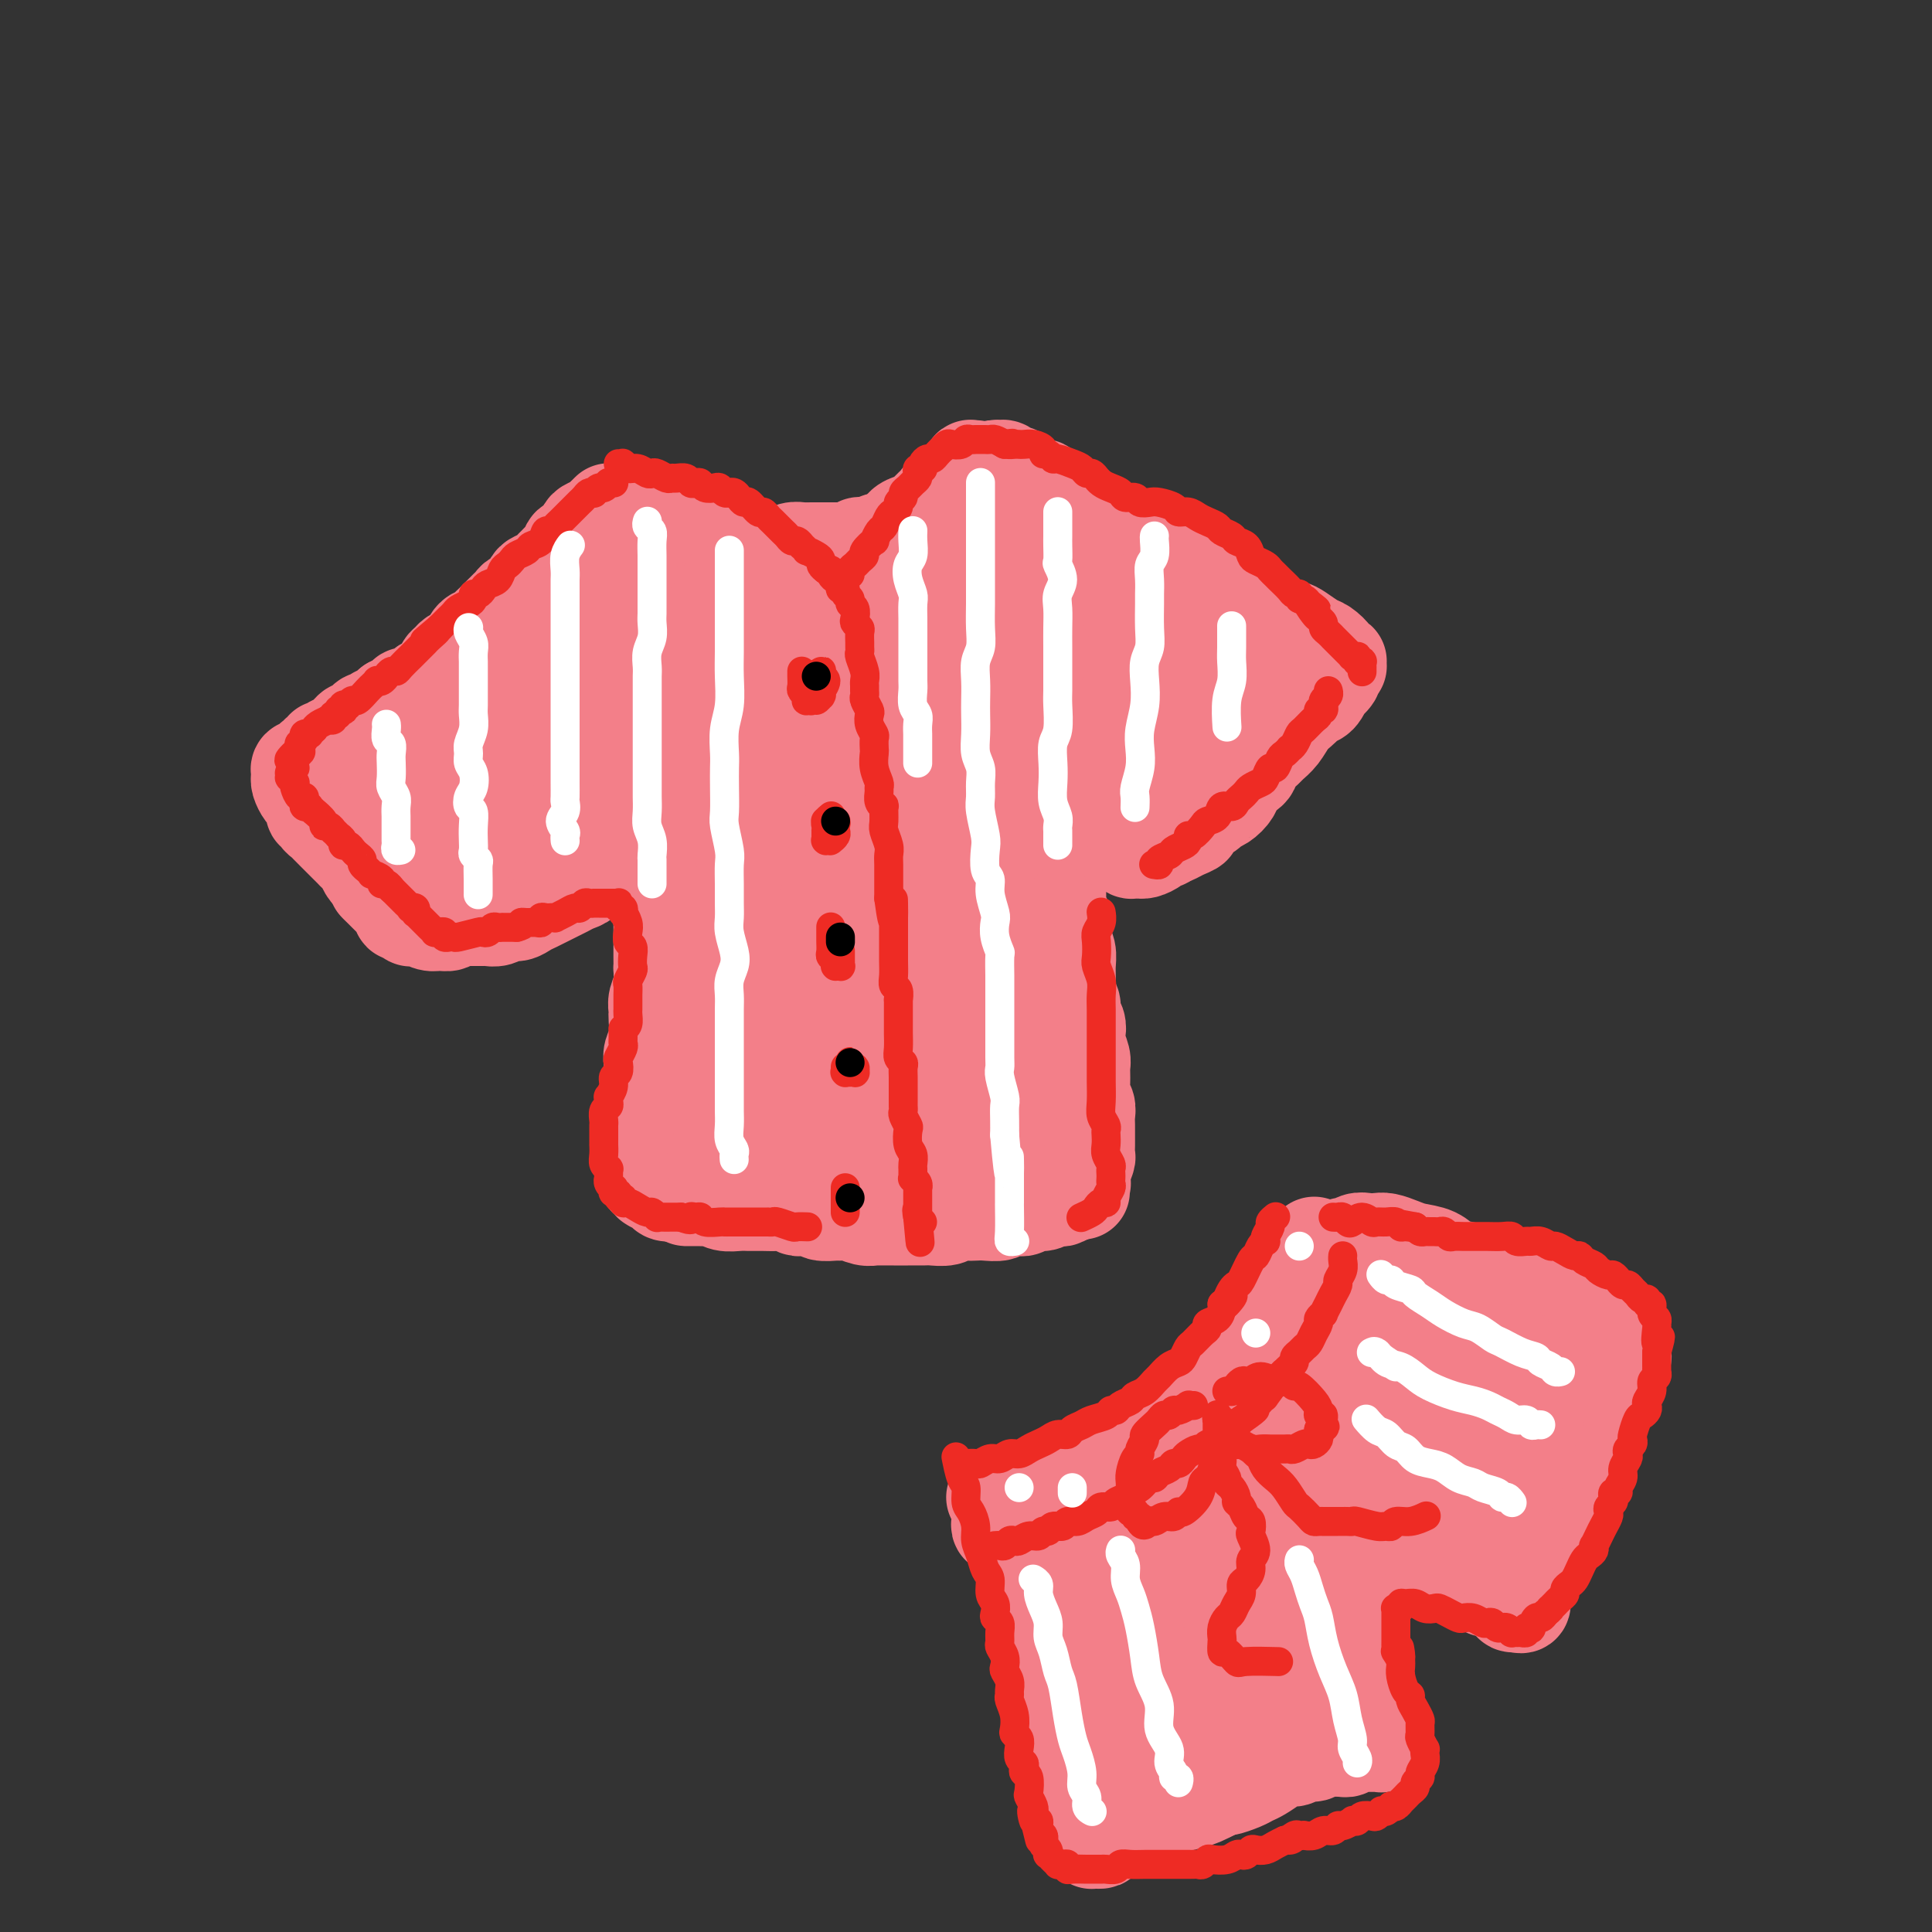 <svg viewBox='0 0 400 400' version='1.1' xmlns='http://www.w3.org/2000/svg' xmlns:xlink='http://www.w3.org/1999/xlink'><rect x="0" y="0" width="400" height="400" fill="#333333" stroke="none"/><g fill='none' stroke='rgb(243,127,137)' stroke-width='20' stroke-linecap='round' stroke-linejoin='round'><path d='M130,105c0.034,-0.007 0.068,-0.013 0,0c-0.068,0.013 -0.240,0.046 0,0c0.240,-0.046 0.890,-0.171 1,0c0.110,0.171 -0.322,0.637 0,1c0.322,0.363 1.396,0.622 2,1c0.604,0.378 0.738,0.876 1,1c0.262,0.124 0.651,-0.126 1,0c0.349,0.126 0.657,0.626 1,1c0.343,0.374 0.722,0.621 1,1c0.278,0.379 0.455,0.890 1,1c0.545,0.110 1.459,-0.180 2,0c0.541,0.180 0.708,0.832 1,1c0.292,0.168 0.707,-0.147 1,0c0.293,0.147 0.464,0.757 1,1c0.536,0.243 1.438,0.118 2,0c0.562,-0.118 0.785,-0.228 1,0c0.215,0.228 0.424,0.793 1,1c0.576,0.207 1.519,0.054 2,0c0.481,-0.054 0.499,-0.011 1,0c0.501,0.011 1.485,-0.011 2,0c0.515,0.011 0.562,0.055 1,0c0.438,-0.055 1.268,-0.210 2,0c0.732,0.210 1.365,0.785 2,1c0.635,0.215 1.273,0.072 2,0c0.727,-0.072 1.543,-0.072 2,0c0.457,0.072 0.555,0.215 1,0c0.445,-0.215 1.236,-0.790 2,-1c0.764,-0.210 1.500,-0.056 2,0c0.500,0.056 0.764,0.015 1,0c0.236,-0.015 0.444,-0.004 1,0c0.556,0.004 1.458,0.001 2,0c0.542,-0.001 0.723,-0.000 1,0c0.277,0.000 0.652,0.000 1,0c0.348,-0.000 0.671,-0.000 1,0c0.329,0.000 0.666,0.000 1,0c0.334,-0.000 0.667,-0.000 1,0c0.333,0.000 0.667,0.000 1,0c0.333,-0.000 0.667,-0.000 1,0'/><path d='M177,114c4.451,-0.222 1.578,-0.777 1,-1c-0.578,-0.223 1.141,-0.115 2,0c0.859,0.115 0.860,0.237 1,0c0.140,-0.237 0.420,-0.833 1,-1c0.580,-0.167 1.460,0.096 2,0c0.540,-0.096 0.740,-0.552 1,-1c0.260,-0.448 0.580,-0.890 1,-1c0.420,-0.110 0.938,0.111 1,0c0.062,-0.111 -0.334,-0.555 0,-1c0.334,-0.445 1.399,-0.893 2,-1c0.601,-0.107 0.738,0.126 1,0c0.262,-0.126 0.647,-0.612 1,-1c0.353,-0.388 0.673,-0.677 1,-1c0.327,-0.323 0.661,-0.679 1,-1c0.339,-0.321 0.682,-0.606 1,-1c0.318,-0.394 0.610,-0.898 1,-1c0.390,-0.102 0.878,0.198 1,0c0.122,-0.198 -0.121,-0.894 0,-1c0.121,-0.106 0.606,0.379 1,0c0.394,-0.379 0.698,-1.622 1,-2c0.302,-0.378 0.603,0.110 1,0c0.397,-0.110 0.891,-0.818 1,-1c0.109,-0.182 -0.168,0.161 0,0c0.168,-0.161 0.782,-0.828 1,-1c0.218,-0.172 0.041,0.150 0,0c-0.041,-0.150 0.055,-0.772 0,-1c-0.055,-0.228 -0.262,-0.061 0,0c0.262,0.061 0.994,0.016 1,0c0.006,-0.016 -0.712,-0.005 -1,0c-0.288,0.005 -0.144,0.002 0,0'/><path d='M126,106c-0.030,0.030 -0.060,0.060 0,0c0.060,-0.060 0.210,-0.209 0,0c-0.210,0.209 -0.781,0.777 -1,1c-0.219,0.223 -0.086,0.100 0,0c0.086,-0.100 0.127,-0.178 0,0c-0.127,0.178 -0.420,0.611 -1,1c-0.580,0.389 -1.447,0.734 -2,1c-0.553,0.266 -0.791,0.451 -1,1c-0.209,0.549 -0.388,1.460 -1,2c-0.612,0.540 -1.656,0.708 -2,1c-0.344,0.292 0.011,0.708 0,1c-0.011,0.292 -0.388,0.460 -1,1c-0.612,0.540 -1.460,1.453 -2,2c-0.540,0.547 -0.774,0.728 -1,1c-0.226,0.272 -0.446,0.636 -1,1c-0.554,0.364 -1.444,0.727 -2,1c-0.556,0.273 -0.779,0.454 -1,1c-0.221,0.546 -0.440,1.456 -1,2c-0.560,0.544 -1.459,0.723 -2,1c-0.541,0.277 -0.722,0.652 -1,1c-0.278,0.348 -0.652,0.671 -1,1c-0.348,0.329 -0.670,0.666 -1,1c-0.330,0.334 -0.670,0.666 -1,1c-0.330,0.334 -0.652,0.671 -1,1c-0.348,0.329 -0.722,0.652 -1,1c-0.278,0.348 -0.460,0.723 -1,1c-0.540,0.277 -1.440,0.455 -2,1c-0.560,0.545 -0.781,1.455 -1,2c-0.219,0.545 -0.436,0.723 -1,1c-0.564,0.277 -1.475,0.651 -2,1c-0.525,0.349 -0.664,0.671 -1,1c-0.336,0.329 -0.867,0.666 -1,1c-0.133,0.334 0.134,0.667 0,1c-0.134,0.333 -0.670,0.668 -1,1c-0.330,0.332 -0.456,0.663 -1,1c-0.544,0.337 -1.507,0.682 -2,1c-0.493,0.318 -0.516,0.610 -1,1c-0.484,0.390 -1.429,0.878 -2,1c-0.571,0.122 -0.769,-0.121 -1,0c-0.231,0.121 -0.495,0.606 -1,1c-0.505,0.394 -1.253,0.697 -2,1'/><path d='M81,146c-7.140,6.349 -2.491,2.222 -1,1c1.491,-1.222 -0.178,0.460 -1,1c-0.822,0.540 -0.798,-0.061 -1,0c-0.202,0.061 -0.632,0.786 -1,1c-0.368,0.214 -0.676,-0.083 -1,0c-0.324,0.083 -0.664,0.547 -1,1c-0.336,0.453 -0.667,0.896 -1,1c-0.333,0.104 -0.667,-0.131 -1,0c-0.333,0.131 -0.666,0.628 -1,1c-0.334,0.372 -0.668,0.621 -1,1c-0.332,0.379 -0.662,0.890 -1,1c-0.338,0.110 -0.683,-0.182 -1,0c-0.317,0.182 -0.606,0.837 -1,1c-0.394,0.163 -0.893,-0.167 -1,0c-0.107,0.167 0.179,0.832 0,1c-0.179,0.168 -0.823,-0.162 -1,0c-0.177,0.162 0.111,0.814 0,1c-0.111,0.186 -0.622,-0.095 -1,0c-0.378,0.095 -0.623,0.565 -1,1c-0.377,0.435 -0.886,0.835 -1,1c-0.114,0.165 0.166,0.097 0,0c-0.166,-0.097 -0.776,-0.222 -1,0c-0.224,0.222 -0.060,0.790 0,1c0.060,0.210 0.016,0.060 0,0c-0.016,-0.060 -0.004,-0.031 0,0c0.004,0.031 0.000,0.063 0,0c-0.000,-0.063 0.003,-0.220 0,0c-0.003,0.220 -0.012,0.817 0,1c0.012,0.183 0.046,-0.050 0,0c-0.046,0.050 -0.171,0.381 0,1c0.171,0.619 0.638,1.524 1,2c0.362,0.476 0.618,0.523 1,1c0.382,0.477 0.890,1.385 1,2c0.110,0.615 -0.177,0.939 0,1c0.177,0.061 0.820,-0.139 1,0c0.180,0.139 -0.103,0.618 0,1c0.103,0.382 0.591,0.666 1,1c0.409,0.334 0.740,0.719 1,1c0.260,0.281 0.451,0.457 1,1c0.549,0.543 1.457,1.454 2,2c0.543,0.546 0.723,0.727 1,1c0.277,0.273 0.652,0.637 1,1c0.348,0.363 0.671,0.726 1,1c0.329,0.274 0.666,0.458 1,1c0.334,0.542 0.667,1.440 1,2c0.333,0.560 0.667,0.780 1,1'/><path d='M77,181c2.499,3.344 1.247,2.206 1,2c-0.247,-0.206 0.512,0.522 1,1c0.488,0.478 0.704,0.706 1,1c0.296,0.294 0.672,0.653 1,1c0.328,0.347 0.609,0.680 1,1c0.391,0.320 0.893,0.625 1,1c0.107,0.375 -0.182,0.818 0,1c0.182,0.182 0.836,0.101 1,0c0.164,-0.101 -0.162,-0.223 0,0c0.162,0.223 0.812,0.791 1,1c0.188,0.209 -0.087,0.060 0,0c0.087,-0.060 0.537,-0.030 1,0c0.463,0.030 0.940,0.062 1,0c0.060,-0.062 -0.296,-0.216 0,0c0.296,0.216 1.245,0.804 2,1c0.755,0.196 1.317,-0.000 2,0c0.683,0.000 1.486,0.196 2,0c0.514,-0.196 0.739,-0.785 1,-1c0.261,-0.215 0.559,-0.057 1,0c0.441,0.057 1.024,0.011 2,0c0.976,-0.011 2.344,0.012 3,0c0.656,-0.012 0.598,-0.059 1,0c0.402,0.059 1.262,0.223 2,0c0.738,-0.223 1.352,-0.833 2,-1c0.648,-0.167 1.328,0.110 2,0c0.672,-0.110 1.335,-0.607 2,-1c0.665,-0.393 1.333,-0.683 2,-1c0.667,-0.317 1.334,-0.661 2,-1c0.666,-0.339 1.333,-0.672 2,-1c0.667,-0.328 1.334,-0.650 2,-1c0.666,-0.350 1.329,-0.728 2,-1c0.671,-0.272 1.349,-0.439 2,-1c0.651,-0.561 1.276,-1.516 2,-2c0.724,-0.484 1.546,-0.497 2,-1c0.454,-0.503 0.541,-1.497 1,-2c0.459,-0.503 1.290,-0.517 2,-1c0.710,-0.483 1.300,-1.436 2,-2c0.700,-0.564 1.512,-0.740 2,-1c0.488,-0.260 0.653,-0.606 1,-1c0.347,-0.394 0.878,-0.837 1,-1c0.122,-0.163 -0.163,-0.044 0,0c0.163,0.044 0.776,0.015 1,0c0.224,-0.015 0.060,-0.014 0,0c-0.060,0.014 -0.016,0.042 0,0c0.016,-0.042 0.005,-0.155 0,0c-0.005,0.155 -0.002,0.577 0,1'/><path d='M135,172c5.178,-2.945 2.123,-1.309 1,0c-1.123,1.309 -0.315,2.291 0,3c0.315,0.709 0.137,1.146 0,2c-0.137,0.854 -0.233,2.126 0,3c0.233,0.874 0.794,1.351 1,2c0.206,0.649 0.055,1.471 0,2c-0.055,0.529 -0.015,0.766 0,1c0.015,0.234 0.004,0.464 0,1c-0.004,0.536 -0.001,1.376 0,2c0.001,0.624 -0.000,1.030 0,2c0.000,0.970 0.001,2.503 0,4c-0.001,1.497 -0.004,2.957 0,4c0.004,1.043 0.015,1.669 0,2c-0.015,0.331 -0.057,0.365 0,1c0.057,0.635 0.211,1.869 0,3c-0.211,1.131 -0.788,2.158 -1,3c-0.212,0.842 -0.061,1.500 0,2c0.061,0.500 0.030,0.844 0,1c-0.030,0.156 -0.061,0.125 0,1c0.061,0.875 0.212,2.657 0,4c-0.212,1.343 -0.789,2.247 -1,3c-0.211,0.753 -0.057,1.354 0,2c0.057,0.646 0.015,1.338 0,2c-0.015,0.662 -0.004,1.293 0,2c0.004,0.707 0.001,1.488 0,2c-0.001,0.512 0.001,0.753 0,1c-0.001,0.247 -0.004,0.499 0,1c0.004,0.501 0.015,1.249 0,2c-0.015,0.751 -0.057,1.504 0,2c0.057,0.496 0.211,0.735 0,1c-0.211,0.265 -0.789,0.558 -1,1c-0.211,0.442 -0.057,1.035 0,2c0.057,0.965 0.015,2.301 0,3c-0.015,0.699 -0.004,0.761 0,1c0.004,0.239 0.001,0.657 0,1c-0.001,0.343 -0.001,0.613 0,1c0.001,0.387 0.004,0.892 0,1c-0.004,0.108 -0.015,-0.181 0,0c0.015,0.181 0.055,0.832 0,1c-0.055,0.168 -0.204,-0.148 0,0c0.204,0.148 0.760,0.761 1,1c0.240,0.239 0.164,0.103 0,0c-0.164,-0.103 -0.415,-0.172 0,0c0.415,0.172 1.496,0.585 2,1c0.504,0.415 0.430,0.833 1,1c0.570,0.167 1.785,0.084 3,0'/><path d='M141,247c1.273,1.000 0.956,0.999 1,1c0.044,0.001 0.447,0.004 1,0c0.553,-0.004 1.254,-0.015 2,0c0.746,0.015 1.538,0.057 2,0c0.462,-0.057 0.596,-0.211 1,0c0.404,0.211 1.078,0.789 2,1c0.922,0.211 2.090,0.057 3,0c0.910,-0.057 1.560,-0.015 2,0c0.440,0.015 0.670,0.003 1,0c0.330,-0.003 0.761,0.003 1,0c0.239,-0.003 0.288,-0.015 1,0c0.712,0.015 2.087,0.057 3,0c0.913,-0.057 1.362,-0.212 2,0c0.638,0.212 1.464,0.793 2,1c0.536,0.207 0.781,0.041 1,0c0.219,-0.041 0.411,0.042 1,0c0.589,-0.042 1.574,-0.208 2,0c0.426,0.208 0.291,0.792 1,1c0.709,0.208 2.260,0.042 3,0c0.740,-0.042 0.668,0.041 1,0c0.332,-0.041 1.066,-0.207 2,0c0.934,0.207 2.067,0.788 3,1c0.933,0.212 1.666,0.057 2,0c0.334,-0.057 0.267,-0.015 1,0c0.733,0.015 2.264,0.004 3,0c0.736,-0.004 0.676,-0.000 1,0c0.324,0.000 1.031,-0.004 2,0c0.969,0.004 2.199,0.015 3,0c0.801,-0.015 1.174,-0.057 2,0c0.826,0.057 2.107,0.211 3,0c0.893,-0.211 1.399,-0.788 2,-1c0.601,-0.212 1.298,-0.061 2,0c0.702,0.061 1.410,0.030 2,0c0.590,-0.030 1.061,-0.061 2,0c0.939,0.061 2.345,0.214 3,0c0.655,-0.214 0.560,-0.793 1,-1c0.440,-0.207 1.416,-0.040 2,0c0.584,0.040 0.776,-0.045 1,0c0.224,0.045 0.480,0.222 1,0c0.520,-0.222 1.305,-0.843 2,-1c0.695,-0.157 1.299,0.151 2,0c0.701,-0.151 1.497,-0.762 2,-1c0.503,-0.238 0.712,-0.102 1,0c0.288,0.102 0.654,0.172 1,0c0.346,-0.172 0.673,-0.586 1,-1'/><path d='M221,247c6.432,-0.769 1.512,-0.191 0,0c-1.512,0.191 0.383,-0.006 1,0c0.617,0.006 -0.045,0.213 0,0c0.045,-0.213 0.796,-0.846 1,-1c0.204,-0.154 -0.138,0.172 0,0c0.138,-0.172 0.755,-0.843 1,-1c0.245,-0.157 0.118,0.201 0,0c-0.118,-0.201 -0.228,-0.960 0,-2c0.228,-1.040 0.793,-2.362 1,-3c0.207,-0.638 0.055,-0.594 0,-1c-0.055,-0.406 -0.014,-1.264 0,-2c0.014,-0.736 -0.000,-1.351 0,-2c0.000,-0.649 0.014,-1.331 0,-2c-0.014,-0.669 -0.057,-1.324 0,-2c0.057,-0.676 0.212,-1.373 0,-2c-0.212,-0.627 -0.793,-1.183 -1,-2c-0.207,-0.817 -0.042,-1.895 0,-3c0.042,-1.105 -0.040,-2.235 0,-3c0.040,-0.765 0.203,-1.163 0,-2c-0.203,-0.837 -0.771,-2.111 -1,-3c-0.229,-0.889 -0.118,-1.392 0,-2c0.118,-0.608 0.242,-1.321 0,-2c-0.242,-0.679 -0.850,-1.325 -1,-2c-0.150,-0.675 0.157,-1.377 0,-2c-0.157,-0.623 -0.778,-1.165 -1,-2c-0.222,-0.835 -0.045,-1.963 0,-3c0.045,-1.037 -0.041,-1.982 0,-3c0.041,-1.018 0.208,-2.108 0,-3c-0.208,-0.892 -0.792,-1.585 -1,-2c-0.208,-0.415 -0.042,-0.552 0,-1c0.042,-0.448 -0.041,-1.208 0,-2c0.041,-0.792 0.207,-1.616 0,-2c-0.207,-0.384 -0.788,-0.330 -1,-1c-0.212,-0.670 -0.057,-2.066 0,-3c0.057,-0.934 0.015,-1.406 0,-2c-0.015,-0.594 -0.003,-1.311 0,-2c0.003,-0.689 -0.003,-1.351 0,-2c0.003,-0.649 0.015,-1.286 0,-2c-0.015,-0.714 -0.055,-1.505 0,-2c0.055,-0.495 0.207,-0.695 0,-1c-0.207,-0.305 -0.774,-0.715 -1,-1c-0.226,-0.285 -0.113,-0.444 0,-1c0.113,-0.556 0.226,-1.510 0,-2c-0.226,-0.490 -0.792,-0.517 -1,-1c-0.208,-0.483 -0.060,-1.424 0,-2c0.060,-0.576 0.030,-0.788 0,-1'/><path d='M217,167c-1.238,-9.775 -0.332,-3.211 0,-1c0.332,2.211 0.089,0.071 0,-1c-0.089,-1.071 -0.024,-1.072 0,-1c0.024,0.072 0.006,0.216 0,0c-0.006,-0.216 -0.001,-0.794 0,-1c0.001,-0.206 -0.001,-0.041 0,0c0.001,0.041 0.004,-0.041 0,0c-0.004,0.041 -0.015,0.206 0,0c0.015,-0.206 0.055,-0.784 0,-1c-0.055,-0.216 -0.207,-0.072 0,0c0.207,0.072 0.772,0.070 1,0c0.228,-0.070 0.121,-0.210 0,0c-0.121,0.210 -0.254,0.768 0,1c0.254,0.232 0.894,0.138 1,0c0.106,-0.138 -0.323,-0.320 0,0c0.323,0.320 1.397,1.142 2,2c0.603,0.858 0.735,1.750 1,2c0.265,0.250 0.662,-0.144 1,0c0.338,0.144 0.616,0.827 1,1c0.384,0.173 0.873,-0.164 1,0c0.127,0.164 -0.106,0.828 0,1c0.106,0.172 0.553,-0.147 1,0c0.447,0.147 0.894,0.760 1,1c0.106,0.240 -0.130,0.107 0,0c0.130,-0.107 0.627,-0.187 1,0c0.373,0.187 0.621,0.643 1,1c0.379,0.357 0.890,0.617 1,1c0.110,0.383 -0.182,0.891 0,1c0.182,0.109 0.837,-0.181 1,0c0.163,0.181 -0.168,0.833 0,1c0.168,0.167 0.834,-0.153 1,0c0.166,0.153 -0.167,0.777 0,1c0.167,0.223 0.833,0.046 1,0c0.167,-0.046 -0.167,0.040 0,0c0.167,-0.040 0.833,-0.207 1,0c0.167,0.207 -0.166,0.787 0,1c0.166,0.213 0.831,0.058 1,0c0.169,-0.058 -0.158,-0.018 0,0c0.158,0.018 0.802,0.015 1,0c0.198,-0.015 -0.049,-0.042 0,0c0.049,0.042 0.394,0.152 1,0c0.606,-0.152 1.472,-0.567 2,-1c0.528,-0.433 0.719,-0.886 1,-1c0.281,-0.114 0.652,0.110 1,0c0.348,-0.110 0.674,-0.555 1,-1'/><path d='M242,173c1.379,-0.417 0.825,0.039 1,0c0.175,-0.039 1.079,-0.574 2,-1c0.921,-0.426 1.860,-0.743 2,-1c0.140,-0.257 -0.520,-0.453 0,-1c0.520,-0.547 2.218,-1.445 3,-2c0.782,-0.555 0.647,-0.769 1,-1c0.353,-0.231 1.194,-0.481 2,-1c0.806,-0.519 1.577,-1.308 2,-2c0.423,-0.692 0.499,-1.289 1,-2c0.501,-0.711 1.429,-1.538 2,-2c0.571,-0.462 0.786,-0.560 1,-1c0.214,-0.440 0.427,-1.224 1,-2c0.573,-0.776 1.505,-1.546 2,-2c0.495,-0.454 0.553,-0.594 1,-1c0.447,-0.406 1.285,-1.079 2,-2c0.715,-0.921 1.308,-2.091 2,-3c0.692,-0.909 1.482,-1.558 2,-2c0.518,-0.442 0.764,-0.677 1,-1c0.236,-0.323 0.463,-0.734 1,-1c0.537,-0.266 1.383,-0.386 2,-1c0.617,-0.614 1.006,-1.724 1,-2c-0.006,-0.276 -0.408,0.280 0,0c0.408,-0.280 1.626,-1.395 2,-2c0.374,-0.605 -0.096,-0.698 0,-1c0.096,-0.302 0.758,-0.813 1,-1c0.242,-0.187 0.065,-0.049 0,0c-0.065,0.049 -0.018,0.009 0,0c0.018,-0.009 0.006,0.011 0,0c-0.006,-0.011 -0.006,-0.055 0,0c0.006,0.055 0.017,0.209 0,0c-0.017,-0.209 -0.063,-0.781 0,-1c0.063,-0.219 0.236,-0.085 0,0c-0.236,0.085 -0.882,0.121 -1,0c-0.118,-0.121 0.293,-0.399 0,-1c-0.293,-0.601 -1.290,-1.523 -2,-2c-0.710,-0.477 -1.134,-0.508 -2,-1c-0.866,-0.492 -2.175,-1.445 -3,-2c-0.825,-0.555 -1.165,-0.711 -2,-1c-0.835,-0.289 -2.163,-0.711 -3,-1c-0.837,-0.289 -1.183,-0.444 -2,-1c-0.817,-0.556 -2.106,-1.514 -3,-2c-0.894,-0.486 -1.394,-0.501 -2,-1c-0.606,-0.499 -1.317,-1.480 -2,-2c-0.683,-0.520 -1.338,-0.577 -2,-1c-0.662,-0.423 -1.331,-1.211 -2,-2'/><path d='M251,120c-4.480,-2.825 -2.681,-1.387 -3,-1c-0.319,0.387 -2.756,-0.277 -4,-1c-1.244,-0.723 -1.296,-1.507 -2,-2c-0.704,-0.493 -2.061,-0.696 -3,-1c-0.939,-0.304 -1.461,-0.708 -2,-1c-0.539,-0.292 -1.097,-0.471 -2,-1c-0.903,-0.529 -2.152,-1.409 -3,-2c-0.848,-0.591 -1.294,-0.892 -2,-1c-0.706,-0.108 -1.671,-0.023 -3,-1c-1.329,-0.977 -3.024,-3.018 -4,-4c-0.976,-0.982 -1.235,-0.907 -2,-1c-0.765,-0.093 -2.035,-0.353 -3,-1c-0.965,-0.647 -1.624,-1.680 -2,-2c-0.376,-0.320 -0.468,0.073 -1,0c-0.532,-0.073 -1.504,-0.612 -2,-1c-0.496,-0.388 -0.515,-0.626 -1,-1c-0.485,-0.374 -1.435,-0.885 -2,-1c-0.565,-0.115 -0.744,0.164 -1,0c-0.256,-0.164 -0.589,-0.772 -1,-1c-0.411,-0.228 -0.898,-0.075 -1,0c-0.102,0.075 0.183,0.071 0,0c-0.183,-0.071 -0.834,-0.209 -1,0c-0.166,0.209 0.152,0.765 0,1c-0.152,0.235 -0.772,0.149 -1,0c-0.228,-0.149 -0.062,-0.360 0,0c0.062,0.360 0.019,1.292 0,2c-0.019,0.708 -0.013,1.192 0,2c0.013,0.808 0.034,1.941 0,3c-0.034,1.059 -0.121,2.043 0,3c0.121,0.957 0.451,1.885 1,3c0.549,1.115 1.317,2.417 2,4c0.683,1.583 1.281,3.448 2,6c0.719,2.552 1.559,5.793 2,9c0.441,3.207 0.481,6.382 1,9c0.519,2.618 1.516,4.680 2,7c0.484,2.320 0.455,4.898 1,7c0.545,2.102 1.663,3.730 2,5c0.337,1.270 -0.107,2.184 0,3c0.107,0.816 0.764,1.533 1,2c0.236,0.467 0.049,0.682 0,1c-0.049,0.318 0.039,0.737 0,1c-0.039,0.263 -0.206,0.369 1,0c1.206,-0.369 3.786,-1.215 6,-3c2.214,-1.785 4.061,-4.510 6,-7c1.939,-2.490 3.969,-4.745 6,-7'/><path d='M238,148c3.013,-3.445 4.545,-5.057 6,-7c1.455,-1.943 2.834,-4.218 4,-6c1.166,-1.782 2.118,-3.071 3,-4c0.882,-0.929 1.693,-1.499 2,-2c0.307,-0.501 0.111,-0.935 0,-1c-0.111,-0.065 -0.135,0.237 0,0c0.135,-0.237 0.429,-1.015 0,0c-0.429,1.015 -1.582,3.822 -3,6c-1.418,2.178 -3.102,3.726 -6,8c-2.898,4.274 -7.011,11.274 -9,15c-1.989,3.726 -1.856,4.176 -2,5c-0.144,0.824 -0.566,2.020 -1,3c-0.434,0.980 -0.879,1.745 -1,2c-0.121,0.255 0.084,0.001 0,0c-0.084,-0.001 -0.456,0.249 0,0c0.456,-0.249 1.739,-0.999 3,-2c1.261,-1.001 2.499,-2.254 4,-4c1.501,-1.746 3.266,-3.987 5,-6c1.734,-2.013 3.436,-3.800 5,-5c1.564,-1.200 2.990,-1.814 4,-3c1.010,-1.186 1.605,-2.944 2,-4c0.395,-1.056 0.591,-1.410 1,-2c0.409,-0.590 1.029,-1.415 1,-2c-0.029,-0.585 -0.709,-0.930 -1,-1c-0.291,-0.070 -0.193,0.137 -1,0c-0.807,-0.137 -2.518,-0.616 -5,0c-2.482,0.616 -5.736,2.329 -9,4c-3.264,1.671 -6.539,3.302 -10,6c-3.461,2.698 -7.109,6.463 -10,9c-2.891,2.537 -5.025,3.847 -7,6c-1.975,2.153 -3.791,5.148 -5,7c-1.209,1.852 -1.812,2.559 -2,3c-0.188,0.441 0.040,0.615 0,1c-0.040,0.385 -0.346,0.982 0,1c0.346,0.018 1.345,-0.543 3,-2c1.655,-1.457 3.967,-3.809 6,-6c2.033,-2.191 3.788,-4.221 6,-7c2.212,-2.779 4.880,-6.305 7,-9c2.120,-2.695 3.690,-4.557 5,-7c1.310,-2.443 2.359,-5.465 3,-8c0.641,-2.535 0.875,-4.582 1,-6c0.125,-1.418 0.141,-2.206 0,-3c-0.141,-0.794 -0.440,-1.594 -1,-2c-0.560,-0.406 -1.382,-0.417 -3,0c-1.618,0.417 -4.034,1.262 -7,3c-2.966,1.738 -6.483,4.369 -10,7'/><path d='M216,135c-4.184,3.459 -6.143,7.105 -9,11c-2.857,3.895 -6.611,8.038 -10,12c-3.389,3.962 -6.414,7.743 -9,11c-2.586,3.257 -4.734,5.990 -6,8c-1.266,2.010 -1.652,3.295 -2,4c-0.348,0.705 -0.659,0.828 -1,1c-0.341,0.172 -0.713,0.394 0,0c0.713,-0.394 2.510,-1.404 5,-4c2.490,-2.596 5.671,-6.779 8,-10c2.329,-3.221 3.805,-5.479 6,-9c2.195,-3.521 5.111,-8.304 7,-12c1.889,-3.696 2.753,-6.304 4,-9c1.247,-2.696 2.878,-5.480 4,-8c1.122,-2.520 1.734,-4.775 2,-6c0.266,-1.225 0.186,-1.420 0,-2c-0.186,-0.580 -0.479,-1.547 -1,-2c-0.521,-0.453 -1.271,-0.394 -3,0c-1.729,0.394 -4.436,1.123 -7,3c-2.564,1.877 -4.984,4.904 -8,8c-3.016,3.096 -6.629,6.262 -10,10c-3.371,3.738 -6.502,8.049 -9,12c-2.498,3.951 -4.364,7.541 -6,10c-1.636,2.459 -3.042,3.786 -4,5c-0.958,1.214 -1.468,2.314 -2,3c-0.532,0.686 -1.086,0.956 -1,1c0.086,0.044 0.811,-0.138 1,0c0.189,0.138 -0.157,0.598 1,-1c1.157,-1.598 3.818,-5.252 6,-8c2.182,-2.748 3.884,-4.589 6,-8c2.116,-3.411 4.644,-8.391 7,-12c2.356,-3.609 4.539,-5.847 6,-8c1.461,-2.153 2.198,-4.223 3,-6c0.802,-1.777 1.668,-3.262 2,-4c0.332,-0.738 0.130,-0.729 0,-1c-0.130,-0.271 -0.187,-0.821 -1,-1c-0.813,-0.179 -2.381,0.011 -5,1c-2.619,0.989 -6.287,2.775 -10,5c-3.713,2.225 -7.470,4.889 -11,8c-3.530,3.111 -6.834,6.669 -10,10c-3.166,3.331 -6.193,6.434 -9,9c-2.807,2.566 -5.393,4.597 -7,6c-1.607,1.403 -2.235,2.180 -3,3c-0.765,0.820 -1.668,1.682 -2,2c-0.332,0.318 -0.095,0.091 0,0c0.095,-0.091 0.047,-0.045 0,0'/><path d='M138,167c-6.038,5.664 -0.132,0.822 4,-3c4.132,-3.822 6.490,-6.626 9,-9c2.510,-2.374 5.171,-4.318 8,-7c2.829,-2.682 5.827,-6.102 8,-9c2.173,-2.898 3.520,-5.275 5,-7c1.480,-1.725 3.091,-2.797 4,-4c0.909,-1.203 1.116,-2.537 1,-3c-0.116,-0.463 -0.553,-0.053 -1,0c-0.447,0.053 -0.903,-0.249 -3,0c-2.097,0.249 -5.834,1.050 -10,3c-4.166,1.950 -8.761,5.050 -13,8c-4.239,2.950 -8.120,5.749 -12,9c-3.880,3.251 -7.757,6.952 -11,10c-3.243,3.048 -5.851,5.443 -8,8c-2.149,2.557 -3.840,5.275 -5,7c-1.160,1.725 -1.790,2.456 -2,3c-0.210,0.544 0.002,0.902 0,1c-0.002,0.098 -0.216,-0.063 0,0c0.216,0.063 0.863,0.351 2,0c1.137,-0.351 2.764,-1.342 5,-3c2.236,-1.658 5.081,-3.982 8,-7c2.919,-3.018 5.913,-6.728 9,-10c3.087,-3.272 6.267,-6.105 9,-9c2.733,-2.895 5.018,-5.850 7,-8c1.982,-2.150 3.659,-3.493 5,-5c1.341,-1.507 2.345,-3.176 3,-4c0.655,-0.824 0.960,-0.803 1,-1c0.040,-0.197 -0.184,-0.611 -1,-1c-0.816,-0.389 -2.225,-0.753 -5,0c-2.775,0.753 -6.917,2.624 -11,5c-4.083,2.376 -8.109,5.259 -12,8c-3.891,2.741 -7.648,5.340 -11,8c-3.352,2.660 -6.299,5.381 -9,8c-2.701,2.619 -5.155,5.136 -7,7c-1.845,1.864 -3.081,3.075 -4,4c-0.919,0.925 -1.520,1.564 -2,2c-0.480,0.436 -0.840,0.668 -1,1c-0.160,0.332 -0.122,0.764 0,1c0.122,0.236 0.327,0.275 1,0c0.673,-0.275 1.813,-0.864 4,-2c2.187,-1.136 5.422,-2.820 8,-5c2.578,-2.180 4.500,-4.855 7,-7c2.500,-2.145 5.577,-3.761 8,-6c2.423,-2.239 4.191,-5.103 6,-7c1.809,-1.897 3.660,-2.828 5,-4c1.340,-1.172 2.170,-2.586 3,-4'/><path d='M140,135c4.770,-4.524 2.194,-1.833 1,-1c-1.194,0.833 -1.005,-0.192 -1,-1c0.005,-0.808 -0.175,-1.401 -2,-1c-1.825,0.401 -5.297,1.794 -8,3c-2.703,1.206 -4.639,2.224 -10,6c-5.361,3.776 -14.148,10.311 -19,14c-4.852,3.689 -5.769,4.534 -7,6c-1.231,1.466 -2.774,3.555 -4,5c-1.226,1.445 -2.133,2.247 -3,3c-0.867,0.753 -1.694,1.456 -2,2c-0.306,0.544 -0.090,0.929 0,1c0.090,0.071 0.054,-0.173 0,0c-0.054,0.173 -0.128,0.762 1,0c1.128,-0.762 3.456,-2.874 6,-5c2.544,-2.126 5.303,-4.265 8,-7c2.697,-2.735 5.332,-6.067 8,-9c2.668,-2.933 5.370,-5.469 8,-8c2.630,-2.531 5.187,-5.059 7,-7c1.813,-1.941 2.880,-3.295 4,-5c1.120,-1.705 2.292,-3.760 3,-5c0.708,-1.240 0.954,-1.666 1,-2c0.046,-0.334 -0.106,-0.577 0,-1c0.106,-0.423 0.470,-1.025 -1,-1c-1.470,0.025 -4.774,0.676 -8,2c-3.226,1.324 -6.376,3.321 -10,6c-3.624,2.679 -7.724,6.041 -11,9c-3.276,2.959 -5.730,5.515 -8,8c-2.270,2.485 -4.358,4.899 -6,7c-1.642,2.101 -2.838,3.890 -4,6c-1.162,2.110 -2.290,4.541 -3,6c-0.710,1.459 -1.001,1.946 -1,3c0.001,1.054 0.295,2.676 1,4c0.705,1.324 1.820,2.350 3,3c1.180,0.650 2.426,0.923 4,1c1.574,0.077 3.476,-0.042 6,-1c2.524,-0.958 5.671,-2.756 9,-5c3.329,-2.244 6.841,-4.933 10,-8c3.159,-3.067 5.966,-6.512 9,-10c3.034,-3.488 6.294,-7.018 9,-10c2.706,-2.982 4.859,-5.417 7,-8c2.141,-2.583 4.270,-5.314 6,-7c1.730,-1.686 3.062,-2.328 4,-3c0.938,-0.672 1.483,-1.373 2,-2c0.517,-0.627 1.005,-1.179 1,-1c-0.005,0.179 -0.502,1.090 -1,2'/><path d='M149,124c6.302,-5.855 -1.443,3.008 -6,8c-4.557,4.992 -5.926,6.113 -8,9c-2.074,2.887 -4.852,7.539 -7,11c-2.148,3.461 -3.664,5.731 -5,8c-1.336,2.269 -2.491,4.539 -3,6c-0.509,1.461 -0.373,2.115 0,3c0.373,0.885 0.983,2.002 2,3c1.017,0.998 2.439,1.876 4,2c1.561,0.124 3.259,-0.506 5,-1c1.741,-0.494 3.524,-0.852 6,-2c2.476,-1.148 5.643,-3.088 8,-5c2.357,-1.912 3.904,-3.798 6,-6c2.096,-2.202 4.743,-4.720 7,-7c2.257,-2.280 4.126,-4.320 6,-6c1.874,-1.680 3.755,-2.999 5,-4c1.245,-1.001 1.853,-1.683 2,-2c0.147,-0.317 -0.169,-0.271 0,0c0.169,0.271 0.823,0.765 1,1c0.177,0.235 -0.122,0.212 -1,2c-0.878,1.788 -2.336,5.387 -4,9c-1.664,3.613 -3.535,7.240 -5,11c-1.465,3.760 -2.523,7.654 -4,12c-1.477,4.346 -3.374,9.143 -5,14c-1.626,4.857 -2.982,9.774 -4,14c-1.018,4.226 -1.700,7.760 -2,11c-0.300,3.240 -0.220,6.186 0,8c0.220,1.814 0.578,2.496 1,3c0.422,0.504 0.907,0.828 1,1c0.093,0.172 -0.208,0.190 0,0c0.208,-0.190 0.924,-0.588 2,-3c1.076,-2.412 2.511,-6.840 4,-11c1.489,-4.160 3.031,-8.054 4,-12c0.969,-3.946 1.365,-7.946 2,-12c0.635,-4.054 1.509,-8.164 2,-12c0.491,-3.836 0.600,-7.400 1,-10c0.400,-2.600 1.090,-4.237 1,-5c-0.090,-0.763 -0.960,-0.652 -1,-1c-0.040,-0.348 0.749,-1.157 0,0c-0.749,1.157 -3.037,4.279 -5,8c-1.963,3.721 -3.599,8.042 -5,13c-1.401,4.958 -2.565,10.554 -4,16c-1.435,5.446 -3.141,10.741 -4,16c-0.859,5.259 -0.869,10.482 -1,14c-0.131,3.518 -0.381,5.332 0,7c0.381,1.668 1.395,3.191 2,4c0.605,0.809 0.803,0.905 1,1'/><path d='M148,240c0.478,0.835 0.175,0.424 1,0c0.825,-0.424 2.780,-0.861 4,-2c1.220,-1.139 1.705,-2.981 3,-6c1.295,-3.019 3.401,-7.215 5,-11c1.599,-3.785 2.691,-7.158 4,-11c1.309,-3.842 2.834,-8.153 4,-12c1.166,-3.847 1.974,-7.229 3,-11c1.026,-3.771 2.270,-7.931 3,-11c0.730,-3.069 0.947,-5.048 1,-6c0.053,-0.952 -0.058,-0.878 0,-1c0.058,-0.122 0.285,-0.440 0,0c-0.285,0.440 -1.082,1.639 -2,5c-0.918,3.361 -1.957,8.886 -3,14c-1.043,5.114 -2.091,9.818 -3,15c-0.909,5.182 -1.678,10.842 -2,15c-0.322,4.158 -0.196,6.815 0,9c0.196,2.185 0.461,3.897 1,5c0.539,1.103 1.352,1.598 2,2c0.648,0.402 1.131,0.713 2,1c0.869,0.287 2.123,0.551 3,1c0.877,0.449 1.376,1.085 3,-2c1.624,-3.085 4.371,-9.890 6,-14c1.629,-4.110 2.139,-5.525 3,-9c0.861,-3.475 2.072,-9.010 3,-13c0.928,-3.990 1.572,-6.433 2,-9c0.428,-2.567 0.641,-5.257 1,-7c0.359,-1.743 0.864,-2.540 1,-3c0.136,-0.460 -0.095,-0.584 0,-1c0.095,-0.416 0.518,-1.124 0,1c-0.518,2.124 -1.977,7.079 -3,12c-1.023,4.921 -1.609,9.807 -2,15c-0.391,5.193 -0.585,10.691 -1,15c-0.415,4.309 -1.051,7.428 -1,10c0.051,2.572 0.789,4.598 1,6c0.211,1.402 -0.107,2.180 0,3c0.107,0.820 0.637,1.680 1,2c0.363,0.320 0.560,0.099 1,0c0.440,-0.099 1.123,-0.076 2,-1c0.877,-0.924 1.948,-2.795 3,-5c1.052,-2.205 2.086,-4.746 3,-8c0.914,-3.254 1.709,-7.223 2,-11c0.291,-3.777 0.078,-7.363 0,-11c-0.078,-3.637 -0.022,-7.325 0,-10c0.022,-2.675 0.011,-4.338 0,-6'/><path d='M199,190c-0.251,-4.346 -0.878,-1.711 -1,-1c-0.122,0.711 0.260,-0.504 0,0c-0.260,0.504 -1.164,2.725 -2,6c-0.836,3.275 -1.604,7.602 -2,11c-0.396,3.398 -0.419,5.866 0,11c0.419,5.134 1.280,12.933 2,17c0.720,4.067 1.300,4.402 2,5c0.700,0.598 1.521,1.458 2,2c0.479,0.542 0.616,0.767 1,1c0.384,0.233 1.014,0.474 2,0c0.986,-0.474 2.328,-1.662 3,-4c0.672,-2.338 0.675,-5.824 1,-9c0.325,-3.176 0.974,-6.042 1,-10c0.026,-3.958 -0.570,-9.009 -1,-13c-0.430,-3.991 -0.695,-6.922 -1,-10c-0.305,-3.078 -0.648,-6.302 -1,-8c-0.352,-1.698 -0.711,-1.868 -1,-2c-0.289,-0.132 -0.509,-0.225 -1,0c-0.491,0.225 -1.253,0.767 -2,3c-0.747,2.233 -1.479,6.155 -2,10c-0.521,3.845 -0.830,7.611 -1,11c-0.170,3.389 -0.200,6.399 0,9c0.200,2.601 0.631,4.793 1,7c0.369,2.207 0.675,4.431 1,6c0.325,1.569 0.668,2.484 1,3c0.332,0.516 0.652,0.632 1,1c0.348,0.368 0.723,0.989 1,1c0.277,0.011 0.456,-0.586 1,-1c0.544,-0.414 1.452,-0.644 2,-3c0.548,-2.356 0.735,-6.838 1,-10c0.265,-3.162 0.607,-5.003 1,-8c0.393,-2.997 0.838,-7.150 1,-10c0.162,-2.850 0.043,-4.396 0,-6c-0.043,-1.604 -0.008,-3.265 0,-4c0.008,-0.735 -0.012,-0.545 0,1c0.012,1.545 0.055,4.445 0,7c-0.055,2.555 -0.207,4.765 0,9c0.207,4.235 0.773,10.496 1,13c0.227,2.504 0.113,1.252 0,0'/><path d='M206,310c-0.093,0.001 -0.187,0.001 0,0c0.187,-0.001 0.654,-0.004 1,0c0.346,0.004 0.571,0.016 1,0c0.429,-0.016 1.063,-0.060 2,0c0.937,0.060 2.175,0.223 3,0c0.825,-0.223 1.235,-0.834 2,-1c0.765,-0.166 1.886,0.111 3,0c1.114,-0.111 2.223,-0.612 3,-1c0.777,-0.388 1.223,-0.663 2,-1c0.777,-0.337 1.884,-0.734 3,-1c1.116,-0.266 2.243,-0.400 3,-1c0.757,-0.600 1.146,-1.665 2,-2c0.854,-0.335 2.172,0.061 3,0c0.828,-0.061 1.166,-0.579 2,-1c0.834,-0.421 2.164,-0.746 3,-1c0.836,-0.254 1.179,-0.438 2,-1c0.821,-0.562 2.121,-1.502 3,-2c0.879,-0.498 1.339,-0.552 2,-1c0.661,-0.448 1.525,-1.288 2,-2c0.475,-0.712 0.561,-1.294 1,-2c0.439,-0.706 1.230,-1.536 2,-2c0.770,-0.464 1.520,-0.561 2,-1c0.480,-0.439 0.692,-1.219 1,-2c0.308,-0.781 0.714,-1.561 1,-2c0.286,-0.439 0.453,-0.535 1,-1c0.547,-0.465 1.475,-1.298 2,-2c0.525,-0.702 0.648,-1.272 1,-2c0.352,-0.728 0.935,-1.613 1,-2c0.065,-0.387 -0.387,-0.277 0,-1c0.387,-0.723 1.613,-2.281 2,-3c0.387,-0.719 -0.065,-0.601 0,-1c0.065,-0.399 0.649,-1.315 1,-2c0.351,-0.685 0.471,-1.139 1,-2c0.529,-0.861 1.466,-2.128 2,-3c0.534,-0.872 0.664,-1.347 1,-2c0.336,-0.653 0.878,-1.482 1,-2c0.122,-0.518 -0.177,-0.724 0,-1c0.177,-0.276 0.831,-0.620 1,-1c0.169,-0.380 -0.147,-0.795 0,-1c0.147,-0.205 0.756,-0.202 1,0c0.244,0.202 0.122,0.601 0,1'/><path d='M270,261c3.667,-5.667 1.833,-2.833 0,0'/><path d='M207,315c-0.087,0.432 -0.174,0.863 0,1c0.174,0.137 0.610,-0.021 1,0c0.390,0.021 0.735,0.220 1,1c0.265,0.780 0.451,2.140 1,3c0.549,0.860 1.460,1.220 2,2c0.540,0.780 0.708,1.980 1,3c0.292,1.020 0.708,1.860 1,3c0.292,1.140 0.459,2.581 1,4c0.541,1.419 1.456,2.816 2,4c0.544,1.184 0.718,2.154 1,3c0.282,0.846 0.672,1.569 1,3c0.328,1.431 0.595,3.569 1,5c0.405,1.431 0.948,2.154 1,3c0.052,0.846 -0.389,1.815 0,3c0.389,1.185 1.607,2.587 2,4c0.393,1.413 -0.039,2.839 0,4c0.039,1.161 0.550,2.058 1,3c0.450,0.942 0.838,1.929 1,3c0.162,1.071 0.096,2.227 0,3c-0.096,0.773 -0.222,1.162 0,2c0.222,0.838 0.791,2.123 1,3c0.209,0.877 0.056,1.345 0,2c-0.056,0.655 -0.016,1.496 0,2c0.016,0.504 0.008,0.671 0,1c-0.008,0.329 -0.017,0.820 0,1c0.017,0.180 0.061,0.049 0,0c-0.061,-0.049 -0.226,-0.015 0,0c0.226,0.015 0.842,0.011 1,0c0.158,-0.011 -0.142,-0.030 0,0c0.142,0.030 0.726,0.110 1,0c0.274,-0.110 0.236,-0.411 1,-1c0.764,-0.589 2.328,-1.467 3,-2c0.672,-0.533 0.452,-0.720 1,-1c0.548,-0.280 1.866,-0.652 3,-1c1.134,-0.348 2.086,-0.671 3,-1c0.914,-0.329 1.791,-0.666 3,-1c1.209,-0.334 2.748,-0.667 4,-1c1.252,-0.333 2.215,-0.667 3,-1c0.785,-0.333 1.393,-0.667 2,-1'/><path d='M251,371c4.082,-1.727 2.788,-1.044 3,-1c0.212,0.044 1.929,-0.553 3,-1c1.071,-0.447 1.494,-0.746 2,-1c0.506,-0.254 1.094,-0.464 2,-1c0.906,-0.536 2.130,-1.396 3,-2c0.870,-0.604 1.387,-0.950 2,-1c0.613,-0.050 1.324,0.197 2,0c0.676,-0.197 1.319,-0.838 2,-1c0.681,-0.162 1.401,0.154 2,0c0.599,-0.154 1.078,-0.777 2,-1c0.922,-0.223 2.289,-0.046 3,0c0.711,0.046 0.767,-0.040 1,0c0.233,0.040 0.643,0.207 1,0c0.357,-0.207 0.660,-0.788 1,-1c0.340,-0.212 0.717,-0.057 1,0c0.283,0.057 0.472,0.015 1,0c0.528,-0.015 1.395,-0.004 2,0c0.605,0.004 0.947,0.001 1,0c0.053,-0.001 -0.182,-0.001 0,0c0.182,0.001 0.781,0.001 1,0c0.219,-0.001 0.059,-0.004 0,0c-0.059,0.004 -0.016,0.016 0,0c0.016,-0.016 0.005,-0.059 0,0c-0.005,0.059 -0.004,0.221 0,0c0.004,-0.221 0.011,-0.825 0,-1c-0.011,-0.175 -0.040,0.079 0,0c0.040,-0.079 0.150,-0.492 0,-1c-0.150,-0.508 -0.561,-1.113 -1,-2c-0.439,-0.887 -0.906,-2.058 -1,-3c-0.094,-0.942 0.186,-1.656 0,-2c-0.186,-0.344 -0.837,-0.318 -1,-1c-0.163,-0.682 0.163,-2.073 0,-3c-0.163,-0.927 -0.813,-1.390 -1,-2c-0.187,-0.610 0.089,-1.367 0,-2c-0.089,-0.633 -0.545,-1.141 -1,-2c-0.455,-0.859 -0.911,-2.069 -1,-3c-0.089,-0.931 0.187,-1.583 0,-2c-0.187,-0.417 -0.838,-0.597 -1,-1c-0.162,-0.403 0.167,-1.028 0,-2c-0.167,-0.972 -0.828,-2.292 -1,-3c-0.172,-0.708 0.146,-0.806 0,-1c-0.146,-0.194 -0.756,-0.484 -1,-1c-0.244,-0.516 -0.122,-1.258 0,-2'/><path d='M277,327c-1.409,-4.919 -0.430,-1.216 0,0c0.430,1.216 0.311,-0.055 0,-1c-0.311,-0.945 -0.815,-1.564 -1,-2c-0.185,-0.436 -0.050,-0.690 0,-1c0.050,-0.310 0.014,-0.675 0,-1c-0.014,-0.325 -0.005,-0.609 0,-1c0.005,-0.391 0.005,-0.889 0,-1c-0.005,-0.111 -0.015,0.167 0,0c0.015,-0.167 0.056,-0.777 0,-1c-0.056,-0.223 -0.207,-0.060 0,0c0.207,0.060 0.772,0.015 1,0c0.228,-0.015 0.118,0.000 0,0c-0.118,-0.000 -0.245,-0.015 0,0c0.245,0.015 0.861,0.060 1,0c0.139,-0.060 -0.198,-0.223 0,0c0.198,0.223 0.930,0.834 2,1c1.070,0.166 2.476,-0.113 3,0c0.524,0.113 0.166,0.618 1,1c0.834,0.382 2.860,0.642 4,1c1.140,0.358 1.393,0.813 2,1c0.607,0.187 1.567,0.106 2,0c0.433,-0.106 0.340,-0.239 1,0c0.660,0.239 2.073,0.848 3,1c0.927,0.152 1.369,-0.152 2,0c0.631,0.152 1.450,0.762 2,1c0.550,0.238 0.830,0.105 1,0c0.170,-0.105 0.230,-0.182 1,0c0.770,0.182 2.252,0.622 3,1c0.748,0.378 0.764,0.692 1,1c0.236,0.308 0.693,0.608 1,1c0.307,0.392 0.465,0.874 1,1c0.535,0.126 1.449,-0.106 2,0c0.551,0.106 0.740,0.550 1,1c0.260,0.450 0.592,0.905 1,1c0.408,0.095 0.894,-0.171 1,0c0.106,0.171 -0.168,0.778 0,1c0.168,0.222 0.777,0.060 1,0c0.223,-0.060 0.060,-0.016 0,0c-0.060,0.016 -0.016,0.004 0,0c0.016,-0.004 0.004,-0.001 0,0c-0.004,0.001 -0.001,0.000 0,0c0.001,-0.000 0.000,-0.000 0,0c-0.000,0.000 -0.000,0.000 0,0c0.000,-0.000 0.000,-0.000 0,0'/><path d='M314,332c1.636,0.792 1.226,-0.228 1,-1c-0.226,-0.772 -0.266,-1.296 0,-2c0.266,-0.704 0.840,-1.587 1,-2c0.160,-0.413 -0.094,-0.355 0,-1c0.094,-0.645 0.537,-1.994 1,-3c0.463,-1.006 0.947,-1.669 1,-2c0.053,-0.331 -0.323,-0.328 0,-1c0.323,-0.672 1.347,-2.018 2,-3c0.653,-0.982 0.934,-1.601 1,-2c0.066,-0.399 -0.084,-0.577 0,-1c0.084,-0.423 0.404,-1.091 1,-2c0.596,-0.909 1.470,-2.060 2,-3c0.530,-0.940 0.716,-1.669 1,-2c0.284,-0.331 0.667,-0.263 1,-1c0.333,-0.737 0.615,-2.280 1,-3c0.385,-0.720 0.873,-0.617 1,-1c0.127,-0.383 -0.105,-1.254 0,-2c0.105,-0.746 0.549,-1.369 1,-2c0.451,-0.631 0.908,-1.272 1,-2c0.092,-0.728 -0.182,-1.543 0,-2c0.182,-0.457 0.820,-0.556 1,-1c0.180,-0.444 -0.096,-1.232 0,-2c0.096,-0.768 0.566,-1.515 1,-2c0.434,-0.485 0.833,-0.707 1,-1c0.167,-0.293 0.101,-0.656 0,-1c-0.101,-0.344 -0.237,-0.669 0,-1c0.237,-0.331 0.847,-0.667 1,-1c0.153,-0.333 -0.151,-0.663 0,-1c0.151,-0.337 0.759,-0.683 1,-1c0.241,-0.317 0.117,-0.607 0,-1c-0.117,-0.393 -0.228,-0.889 0,-1c0.228,-0.111 0.793,0.162 1,0c0.207,-0.162 0.055,-0.761 0,-1c-0.055,-0.239 -0.015,-0.119 0,0c0.015,0.119 0.004,0.239 0,0c-0.004,-0.239 -0.000,-0.835 0,-1c0.000,-0.165 -0.003,0.101 0,0c0.003,-0.101 0.013,-0.571 0,-1c-0.013,-0.429 -0.048,-0.818 0,-1c0.048,-0.182 0.179,-0.157 0,0c-0.179,0.157 -0.670,0.445 -1,0c-0.330,-0.445 -0.500,-1.625 -1,-2c-0.500,-0.375 -1.330,0.054 -2,0c-0.670,-0.054 -1.180,-0.591 -2,-1c-0.820,-0.409 -1.948,-0.688 -3,-1c-1.052,-0.312 -2.026,-0.656 -3,-1'/><path d='M324,272c-1.839,-0.578 -1.436,-0.522 -2,-1c-0.564,-0.478 -2.097,-1.490 -3,-2c-0.903,-0.510 -1.178,-0.518 -2,-1c-0.822,-0.482 -2.191,-1.438 -3,-2c-0.809,-0.562 -1.058,-0.732 -2,-1c-0.942,-0.268 -2.577,-0.635 -4,-1c-1.423,-0.365 -2.635,-0.727 -4,-1c-1.365,-0.273 -2.883,-0.455 -4,-1c-1.117,-0.545 -1.832,-1.453 -3,-2c-1.168,-0.547 -2.788,-0.735 -4,-1c-1.212,-0.265 -2.015,-0.608 -3,-1c-0.985,-0.392 -2.151,-0.833 -3,-1c-0.849,-0.167 -1.379,-0.060 -2,0c-0.621,0.060 -1.332,0.074 -2,0c-0.668,-0.074 -1.293,-0.237 -2,0c-0.707,0.237 -1.495,0.875 -2,1c-0.505,0.125 -0.728,-0.261 -1,0c-0.272,0.261 -0.594,1.171 -1,2c-0.406,0.829 -0.897,1.578 -1,2c-0.103,0.422 0.181,0.517 0,1c-0.181,0.483 -0.826,1.355 -1,2c-0.174,0.645 0.124,1.063 0,2c-0.124,0.937 -0.669,2.393 -1,4c-0.331,1.607 -0.448,3.364 -1,5c-0.552,1.636 -1.540,3.152 -2,5c-0.460,1.848 -0.392,4.028 -1,6c-0.608,1.972 -1.892,3.735 -3,6c-1.108,2.265 -2.040,5.032 -3,7c-0.960,1.968 -1.949,3.135 -3,5c-1.051,1.865 -2.165,4.426 -3,6c-0.835,1.574 -1.390,2.159 -2,3c-0.610,0.841 -1.274,1.938 -2,3c-0.726,1.062 -1.516,2.087 -2,3c-0.484,0.913 -0.664,1.712 -1,2c-0.336,0.288 -0.827,0.065 -1,0c-0.173,-0.065 -0.027,0.028 0,0c0.027,-0.028 -0.065,-0.177 0,-1c0.065,-0.823 0.287,-2.320 1,-4c0.713,-1.680 1.917,-3.545 3,-5c1.083,-1.455 2.045,-2.502 3,-4c0.955,-1.498 1.902,-3.448 3,-5c1.098,-1.552 2.347,-2.706 3,-4c0.653,-1.294 0.711,-2.728 1,-4c0.289,-1.272 0.809,-2.381 1,-3c0.191,-0.619 0.055,-0.748 0,-1c-0.055,-0.252 -0.027,-0.626 0,-1'/><path d='M265,290c2.277,-5.022 0.470,-1.577 -1,0c-1.470,1.577 -2.602,1.288 -4,2c-1.398,0.712 -3.062,2.427 -5,5c-1.938,2.573 -4.150,6.005 -6,9c-1.850,2.995 -3.337,5.553 -5,8c-1.663,2.447 -3.503,4.785 -6,9c-2.497,4.215 -5.650,10.309 -7,13c-1.350,2.691 -0.898,1.979 -1,2c-0.102,0.021 -0.760,0.775 -1,1c-0.240,0.225 -0.064,-0.080 0,0c0.064,0.080 0.015,0.546 0,0c-0.015,-0.546 0.004,-2.102 0,-4c-0.004,-1.898 -0.033,-4.138 0,-6c0.033,-1.862 0.126,-3.345 0,-5c-0.126,-1.655 -0.470,-3.481 -1,-6c-0.530,-2.519 -1.246,-5.731 -2,-7c-0.754,-1.269 -1.546,-0.595 -2,1c-0.454,1.595 -0.571,4.113 -1,7c-0.429,2.887 -1.170,6.145 -1,10c0.170,3.855 1.253,8.309 2,12c0.747,3.691 1.160,6.621 2,9c0.840,2.379 2.107,4.208 3,6c0.893,1.792 1.411,3.546 2,5c0.589,1.454 1.248,2.607 2,3c0.752,0.393 1.599,0.025 2,0c0.401,-0.025 0.358,0.292 1,0c0.642,-0.292 1.969,-1.195 3,-3c1.031,-1.805 1.765,-4.512 2,-7c0.235,-2.488 -0.031,-4.755 0,-8c0.031,-3.245 0.358,-7.467 0,-12c-0.358,-4.533 -1.401,-9.377 -2,-13c-0.599,-3.623 -0.752,-6.026 -1,-8c-0.248,-1.974 -0.590,-3.521 -1,-4c-0.410,-0.479 -0.888,0.108 -1,0c-0.112,-0.108 0.143,-0.911 0,0c-0.143,0.911 -0.684,3.538 -1,7c-0.316,3.462 -0.405,7.760 0,12c0.405,4.240 1.306,8.422 2,12c0.694,3.578 1.180,6.553 2,9c0.820,2.447 1.972,4.367 3,6c1.028,1.633 1.931,2.978 3,4c1.069,1.022 2.306,1.721 3,2c0.694,0.279 0.847,0.140 1,0'/><path d='M249,361c2.120,1.535 2.420,-0.627 3,-3c0.580,-2.373 1.439,-4.956 2,-8c0.561,-3.044 0.825,-6.548 1,-10c0.175,-3.452 0.260,-6.853 0,-10c-0.260,-3.147 -0.866,-6.039 -1,-9c-0.134,-2.961 0.204,-5.990 0,-8c-0.204,-2.010 -0.952,-3.000 -1,-3c-0.048,0.000 0.602,0.991 1,4c0.398,3.009 0.544,8.035 1,12c0.456,3.965 1.221,6.869 2,10c0.779,3.131 1.572,6.489 2,9c0.428,2.511 0.491,4.177 1,6c0.509,1.823 1.463,3.805 2,5c0.537,1.195 0.655,1.602 1,2c0.345,0.398 0.916,0.786 1,1c0.084,0.214 -0.320,0.255 0,0c0.320,-0.255 1.365,-0.805 2,-3c0.635,-2.195 0.861,-6.035 1,-9c0.139,-2.965 0.191,-5.053 0,-9c-0.191,-3.947 -0.626,-9.751 -1,-14c-0.374,-4.249 -0.689,-6.941 -1,-10c-0.311,-3.059 -0.620,-6.483 -1,-9c-0.380,-2.517 -0.831,-4.127 -1,-5c-0.169,-0.873 -0.055,-1.009 0,-1c0.055,0.009 0.053,0.164 0,2c-0.053,1.836 -0.155,5.353 0,8c0.155,2.647 0.567,4.423 1,6c0.433,1.577 0.888,2.954 1,4c0.112,1.046 -0.117,1.761 0,2c0.117,0.239 0.582,0.002 1,0c0.418,-0.002 0.791,0.231 1,0c0.209,-0.231 0.256,-0.926 1,-3c0.744,-2.074 2.185,-5.526 3,-8c0.815,-2.474 1.003,-3.969 1,-6c-0.003,-2.031 -0.198,-4.599 0,-7c0.198,-2.401 0.788,-4.634 1,-6c0.212,-1.366 0.046,-1.865 0,-2c-0.046,-0.135 0.029,0.094 0,0c-0.029,-0.094 -0.163,-0.512 0,1c0.163,1.512 0.621,4.955 1,8c0.379,3.045 0.679,5.692 1,8c0.321,2.308 0.663,4.275 1,6c0.337,1.725 0.668,3.207 1,4c0.332,0.793 0.666,0.896 1,1'/><path d='M278,317c0.721,4.189 0.025,1.660 0,1c-0.025,-0.660 0.621,0.548 1,1c0.379,0.452 0.490,0.148 1,-1c0.510,-1.148 1.419,-3.141 2,-6c0.581,-2.859 0.835,-6.584 1,-9c0.165,-2.416 0.241,-3.523 0,-9c-0.241,-5.477 -0.799,-15.323 -1,-20c-0.201,-4.677 -0.044,-4.185 0,-4c0.044,0.185 -0.024,0.064 0,0c0.024,-0.064 0.138,-0.072 0,0c-0.138,0.072 -0.530,0.222 -1,3c-0.470,2.778 -1.019,8.183 -1,12c0.019,3.817 0.606,6.045 1,9c0.394,2.955 0.596,6.637 1,9c0.404,2.363 1.011,3.407 2,5c0.989,1.593 2.362,3.734 3,5c0.638,1.266 0.543,1.658 1,2c0.457,0.342 1.467,0.634 2,1c0.533,0.366 0.589,0.804 1,0c0.411,-0.804 1.178,-2.851 2,-5c0.822,-2.149 1.698,-4.399 2,-7c0.302,-2.601 0.029,-5.552 0,-9c-0.029,-3.448 0.184,-7.392 0,-11c-0.184,-3.608 -0.766,-6.878 -1,-9c-0.234,-2.122 -0.119,-3.096 0,-4c0.119,-0.904 0.242,-1.739 0,-2c-0.242,-0.261 -0.847,0.053 -1,0c-0.153,-0.053 0.148,-0.472 0,1c-0.148,1.472 -0.744,4.835 -1,8c-0.256,3.165 -0.171,6.133 0,9c0.171,2.867 0.427,5.633 1,8c0.573,2.367 1.462,4.334 2,6c0.538,1.666 0.724,3.032 1,4c0.276,0.968 0.641,1.537 1,2c0.359,0.463 0.712,0.818 1,1c0.288,0.182 0.513,0.191 1,0c0.487,-0.191 1.237,-0.580 2,-2c0.763,-1.420 1.539,-3.869 2,-6c0.461,-2.131 0.607,-3.944 1,-7c0.393,-3.056 1.034,-7.356 1,-11c-0.034,-3.644 -0.744,-6.631 -1,-9c-0.256,-2.369 -0.058,-4.120 0,-5c0.058,-0.880 -0.023,-0.891 0,-1c0.023,-0.109 0.149,-0.317 0,0c-0.149,0.317 -0.575,1.158 -1,2'/><path d='M303,269c-0.214,-4.062 -0.748,1.282 -1,8c-0.252,6.718 -0.222,14.809 0,19c0.222,4.191 0.637,4.481 1,6c0.363,1.519 0.674,4.267 1,6c0.326,1.733 0.668,2.450 1,3c0.332,0.550 0.656,0.933 1,1c0.344,0.067 0.709,-0.182 1,0c0.291,0.182 0.509,0.796 1,0c0.491,-0.796 1.256,-3.001 2,-5c0.744,-1.999 1.467,-3.793 2,-6c0.533,-2.207 0.875,-4.826 1,-8c0.125,-3.174 0.031,-6.903 0,-9c-0.031,-2.097 -0.001,-2.561 0,-3c0.001,-0.439 -0.027,-0.853 0,-1c0.027,-0.147 0.108,-0.029 0,0c-0.108,0.029 -0.407,-0.033 -1,1c-0.593,1.033 -1.480,3.159 -2,6c-0.520,2.841 -0.673,6.396 -1,9c-0.327,2.604 -0.830,4.256 -1,6c-0.170,1.744 -0.009,3.580 0,5c0.009,1.420 -0.135,2.426 0,3c0.135,0.574 0.550,0.718 1,1c0.450,0.282 0.935,0.702 1,1c0.065,0.298 -0.291,0.475 0,0c0.291,-0.475 1.231,-1.601 2,-3c0.769,-1.399 1.369,-3.071 2,-5c0.631,-1.929 1.293,-4.114 2,-6c0.707,-1.886 1.458,-3.471 2,-5c0.542,-1.529 0.874,-3.000 1,-4c0.126,-1.000 0.044,-1.529 0,-2c-0.044,-0.471 -0.052,-0.885 0,-1c0.052,-0.115 0.164,0.070 0,0c-0.164,-0.070 -0.604,-0.396 -1,0c-0.396,0.396 -0.747,1.515 -1,3c-0.253,1.485 -0.408,3.336 -1,5c-0.592,1.664 -1.621,3.140 -2,5c-0.379,1.860 -0.108,4.103 0,5c0.108,0.897 0.054,0.449 0,0'/></g>
<g fill='none' stroke='rgb(238,43,36)' stroke-width='6' stroke-linecap='round' stroke-linejoin='round'><path d='M128,96c0.418,-0.009 0.836,-0.017 1,0c0.164,0.017 0.075,0.061 0,0c-0.075,-0.061 -0.136,-0.226 0,0c0.136,0.226 0.469,0.844 1,1c0.531,0.156 1.259,-0.151 2,0c0.741,0.151 1.494,0.758 2,1c0.506,0.242 0.764,0.118 1,0c0.236,-0.118 0.448,-0.229 1,0c0.552,0.229 1.443,0.797 2,1c0.557,0.203 0.779,0.041 1,0c0.221,-0.041 0.441,0.041 1,0c0.559,-0.041 1.458,-0.203 2,0c0.542,0.203 0.726,0.773 1,1c0.274,0.227 0.637,0.112 1,0c0.363,-0.112 0.727,-0.223 1,0c0.273,0.223 0.454,0.778 1,1c0.546,0.222 1.456,0.111 2,0c0.544,-0.111 0.723,-0.223 1,0c0.277,0.223 0.652,0.782 1,1c0.348,0.218 0.670,0.095 1,0c0.330,-0.095 0.670,-0.161 1,0c0.330,0.161 0.652,0.550 1,1c0.348,0.450 0.724,0.961 1,1c0.276,0.039 0.454,-0.394 1,0c0.546,0.394 1.459,1.615 2,2c0.541,0.385 0.708,-0.066 1,0c0.292,0.066 0.708,0.649 1,1c0.292,0.351 0.459,0.471 1,1c0.541,0.529 1.455,1.466 2,2c0.545,0.534 0.719,0.664 1,1c0.281,0.336 0.668,0.879 1,1c0.332,0.121 0.609,-0.179 1,0c0.391,0.179 0.896,0.835 1,1c0.104,0.165 -0.192,-0.163 0,0c0.192,0.163 0.874,0.817 1,1c0.126,0.183 -0.303,-0.106 0,0c0.303,0.106 1.339,0.606 2,1c0.661,0.394 0.947,0.683 1,1c0.053,0.317 -0.128,0.662 0,1c0.128,0.338 0.564,0.669 1,1'/><path d='M171,118c3.332,2.428 1.662,0.497 1,0c-0.662,-0.497 -0.317,0.440 0,1c0.317,0.560 0.606,0.741 1,1c0.394,0.259 0.894,0.594 1,1c0.106,0.406 -0.183,0.883 0,1c0.183,0.117 0.837,-0.124 1,0c0.163,0.124 -0.166,0.614 0,1c0.166,0.386 0.828,0.667 1,1c0.172,0.333 -0.146,0.720 0,1c0.146,0.280 0.757,0.455 1,1c0.243,0.545 0.118,1.459 0,2c-0.118,0.541 -0.228,0.708 0,1c0.228,0.292 0.793,0.709 1,1c0.207,0.291 0.054,0.458 0,1c-0.054,0.542 -0.011,1.461 0,2c0.011,0.539 -0.011,0.697 0,1c0.011,0.303 0.056,0.750 0,1c-0.056,0.250 -0.211,0.305 0,1c0.211,0.695 0.789,2.032 1,3c0.211,0.968 0.056,1.568 0,2c-0.056,0.432 -0.011,0.697 0,1c0.011,0.303 -0.011,0.644 0,1c0.011,0.356 0.054,0.728 0,1c-0.054,0.272 -0.207,0.444 0,1c0.207,0.556 0.773,1.496 1,2c0.227,0.504 0.113,0.573 0,1c-0.113,0.427 -0.226,1.212 0,2c0.226,0.788 0.792,1.579 1,2c0.208,0.421 0.060,0.473 0,1c-0.060,0.527 -0.030,1.528 0,2c0.030,0.472 0.061,0.416 0,1c-0.061,0.584 -0.213,1.809 0,3c0.213,1.191 0.793,2.348 1,3c0.207,0.652 0.041,0.799 0,1c-0.041,0.201 0.042,0.456 0,1c-0.042,0.544 -0.208,1.376 0,2c0.208,0.624 0.792,1.038 1,1c0.208,-0.038 0.042,-0.530 0,0c-0.042,0.530 0.041,2.080 0,3c-0.041,0.920 -0.207,1.209 0,2c0.207,0.791 0.788,2.085 1,3c0.212,0.915 0.057,1.452 0,2c-0.057,0.548 -0.015,1.106 0,2c0.015,0.894 0.004,2.125 0,3c-0.004,0.875 -0.001,1.393 0,2c0.001,0.607 0.001,1.304 0,2'/><path d='M184,186c1.155,8.690 1.041,2.917 1,1c-0.041,-1.917 -0.011,0.024 0,1c0.011,0.976 0.003,0.988 0,1c-0.003,0.012 -0.001,0.023 0,1c0.001,0.977 -0.001,2.920 0,4c0.001,1.080 0.004,1.296 0,2c-0.004,0.704 -0.015,1.895 0,3c0.015,1.105 0.057,2.122 0,3c-0.057,0.878 -0.211,1.615 0,2c0.211,0.385 0.789,0.417 1,1c0.211,0.583 0.057,1.718 0,2c-0.057,0.282 -0.015,-0.289 0,0c0.015,0.289 0.004,1.438 0,2c-0.004,0.562 -0.001,0.538 0,1c0.001,0.462 -0.001,1.409 0,2c0.001,0.591 0.004,0.827 0,1c-0.004,0.173 -0.015,0.283 0,1c0.015,0.717 0.057,2.040 0,3c-0.057,0.960 -0.211,1.555 0,2c0.211,0.445 0.789,0.739 1,1c0.211,0.261 0.057,0.490 0,1c-0.057,0.510 -0.015,1.302 0,2c0.015,0.698 0.004,1.300 0,2c-0.004,0.700 -0.002,1.496 0,2c0.002,0.504 0.004,0.717 0,1c-0.004,0.283 -0.015,0.637 0,1c0.015,0.363 0.056,0.734 0,1c-0.056,0.266 -0.207,0.427 0,1c0.207,0.573 0.773,1.558 1,2c0.227,0.442 0.113,0.342 0,1c-0.113,0.658 -0.227,2.074 0,3c0.227,0.926 0.793,1.362 1,2c0.207,0.638 0.054,1.477 0,2c-0.054,0.523 -0.011,0.731 0,1c0.011,0.269 -0.011,0.598 0,1c0.011,0.402 0.056,0.877 0,1c-0.056,0.123 -0.211,-0.105 0,0c0.211,0.105 0.789,0.544 1,1c0.211,0.456 0.057,0.930 0,1c-0.057,0.070 -0.015,-0.266 0,0c0.015,0.266 0.004,1.132 0,2c-0.004,0.868 -0.001,1.738 0,2c0.001,0.262 0.000,-0.083 0,0c-0.000,0.083 -0.000,0.595 0,1c0.000,0.405 0.000,0.702 0,1'/><path d='M190,252c0.944,10.226 0.305,2.793 0,0c-0.305,-2.793 -0.274,-0.944 0,0c0.274,0.944 0.793,0.984 1,1c0.207,0.016 0.104,0.008 0,0'/><path d='M166,139c-0.001,0.016 -0.001,0.031 0,0c0.001,-0.031 0.004,-0.109 0,0c-0.004,0.109 -0.015,0.407 0,1c0.015,0.593 0.057,1.483 0,2c-0.057,0.517 -0.212,0.660 0,1c0.212,0.340 0.793,0.876 1,1c0.207,0.124 0.041,-0.163 0,0c-0.041,0.163 0.041,0.776 0,1c-0.041,0.224 -0.207,0.060 0,0c0.207,-0.060 0.788,-0.016 1,0c0.212,0.016 0.057,0.004 0,0c-0.057,-0.004 -0.015,-0.001 0,0c0.015,0.001 0.003,0.001 0,0c-0.003,-0.001 0.003,-0.004 0,0c-0.003,0.004 -0.015,0.015 0,0c0.015,-0.015 0.057,-0.057 0,0c-0.057,0.057 -0.211,0.211 0,0c0.211,-0.211 0.789,-0.789 1,-1c0.211,-0.211 0.057,-0.057 0,0c-0.057,0.057 -0.015,0.015 0,0c0.015,-0.015 0.004,-0.004 0,0c-0.004,0.004 -0.001,0.001 0,0c0.001,-0.001 0.001,-0.002 0,0c-0.001,0.002 -0.001,0.005 0,0c0.001,-0.005 0.004,-0.019 0,0c-0.004,0.019 -0.015,0.071 0,0c0.015,-0.071 0.057,-0.267 0,0c-0.057,0.267 -0.211,0.995 0,1c0.211,0.005 0.787,-0.715 1,-1c0.213,-0.285 0.062,-0.136 0,0c-0.062,0.136 -0.034,0.258 0,0c0.034,-0.258 0.076,-0.896 0,-1c-0.076,-0.104 -0.268,0.325 0,0c0.268,-0.325 0.997,-1.405 1,-2c0.003,-0.595 -0.721,-0.706 -1,-1c-0.279,-0.294 -0.114,-0.771 0,-1c0.114,-0.229 0.175,-0.208 0,0c-0.175,0.208 -0.588,0.604 -1,1'/><path d='M169,140c0.369,-0.893 0.292,-0.625 0,0c-0.292,0.625 -0.798,1.607 -1,2c-0.202,0.393 -0.101,0.196 0,0'/><path d='M172,169c-0.030,0.025 -0.061,0.049 0,0c0.061,-0.049 0.212,-0.172 0,0c-0.212,0.172 -0.789,0.637 -1,1c-0.211,0.363 -0.057,0.623 0,1c0.057,0.377 0.015,0.872 0,1c-0.015,0.128 -0.005,-0.109 0,0c0.005,0.109 0.005,0.565 0,1c-0.005,0.435 -0.015,0.848 0,1c0.015,0.152 0.056,0.041 0,0c-0.056,-0.041 -0.207,-0.014 0,0c0.207,0.014 0.774,0.015 1,0c0.226,-0.015 0.113,-0.045 0,0c-0.113,0.045 -0.225,0.166 0,0c0.225,-0.166 0.788,-0.619 1,-1c0.212,-0.381 0.072,-0.691 0,-1c-0.072,-0.309 -0.076,-0.619 0,-1c0.076,-0.381 0.230,-0.834 0,-1c-0.230,-0.166 -0.846,-0.045 -1,0c-0.154,0.045 0.155,0.012 0,0c-0.155,-0.012 -0.774,-0.004 -1,0c-0.226,0.004 -0.061,0.005 0,0c0.061,-0.005 0.016,-0.015 0,0c-0.016,0.015 -0.004,0.056 0,0c0.004,-0.056 0.001,-0.207 0,0c-0.001,0.207 -0.000,0.774 0,1c0.000,0.226 0.000,0.113 0,0'/><path d='M172,192c0.000,-0.087 0.000,-0.174 0,0c-0.000,0.174 -0.001,0.610 0,1c0.001,0.390 0.004,0.734 0,1c-0.004,0.266 -0.015,0.453 0,1c0.015,0.547 0.057,1.453 0,2c-0.057,0.547 -0.212,0.735 0,1c0.212,0.265 0.793,0.607 1,1c0.207,0.393 0.041,0.839 0,1c-0.041,0.161 0.041,0.039 0,0c-0.041,-0.039 -0.207,0.005 0,0c0.207,-0.005 0.788,-0.058 1,0c0.212,0.058 0.057,0.227 0,0c-0.057,-0.227 -0.015,-0.849 0,-1c0.015,-0.151 0.004,0.170 0,0c-0.004,-0.170 -0.001,-0.830 0,-1c0.001,-0.170 0.000,0.151 0,0c-0.000,-0.151 -0.000,-0.774 0,-1c0.000,-0.226 0.000,-0.057 0,0c-0.000,0.057 -0.000,0.001 0,0c0.000,-0.001 0.000,0.052 0,0c-0.000,-0.052 -0.000,-0.210 0,0c0.000,0.210 0.000,0.787 0,1c-0.000,0.213 -0.000,0.061 0,0c0.000,-0.061 0.000,-0.030 0,0'/><path d='M175,221c-0.001,0.030 -0.001,0.061 0,0c0.001,-0.061 0.004,-0.212 0,0c-0.004,0.212 -0.015,0.789 0,1c0.015,0.211 0.057,0.057 0,0c-0.057,-0.057 -0.212,-0.015 0,0c0.212,0.015 0.793,0.004 1,0c0.207,-0.004 0.041,-0.000 0,0c-0.041,0.000 0.043,-0.004 0,0c-0.043,0.004 -0.211,0.015 0,0c0.211,-0.015 0.803,-0.056 1,0c0.197,0.056 0.000,0.208 0,0c-0.000,-0.208 0.196,-0.775 0,-1c-0.196,-0.225 -0.784,-0.109 -1,0c-0.216,0.109 -0.062,0.211 0,0c0.062,-0.211 0.030,-0.736 0,-1c-0.030,-0.264 -0.060,-0.267 0,0c0.060,0.267 0.208,0.803 0,1c-0.208,0.197 -0.774,0.056 -1,0c-0.226,-0.056 -0.113,-0.028 0,0'/><path d='M175,246c0.000,-0.081 0.000,-0.163 0,0c0.000,0.163 0.000,0.570 0,1c0.000,0.430 0.000,0.884 0,1c0.000,0.116 0.000,-0.107 0,0c0.000,0.107 0.000,0.543 0,1c0.000,0.457 0.000,0.935 0,1c0.000,0.065 0.000,-0.281 0,0c0.000,0.281 0.000,1.191 0,1c0.000,-0.191 0.000,-1.483 0,-2c0.000,-0.517 0.000,-0.258 0,0'/><path d='M127,100c-0.032,0.002 -0.064,0.005 0,0c0.064,-0.005 0.225,-0.016 0,0c-0.225,0.016 -0.835,0.061 -1,0c-0.165,-0.061 0.114,-0.226 0,0c-0.114,0.226 -0.622,0.844 -1,1c-0.378,0.156 -0.626,-0.152 -1,0c-0.374,0.152 -0.874,0.762 -1,1c-0.126,0.238 0.121,0.105 0,0c-0.121,-0.105 -0.611,-0.182 -1,0c-0.389,0.182 -0.677,0.621 -1,1c-0.323,0.379 -0.682,0.697 -1,1c-0.318,0.303 -0.596,0.592 -1,1c-0.404,0.408 -0.934,0.937 -1,1c-0.066,0.063 0.333,-0.339 0,0c-0.333,0.339 -1.398,1.418 -2,2c-0.602,0.582 -0.743,0.667 -1,1c-0.257,0.333 -0.631,0.915 -1,1c-0.369,0.085 -0.733,-0.328 -1,0c-0.267,0.328 -0.439,1.397 -1,2c-0.561,0.603 -1.512,0.739 -2,1c-0.488,0.261 -0.512,0.646 -1,1c-0.488,0.354 -1.439,0.676 -2,1c-0.561,0.324 -0.731,0.650 -1,1c-0.269,0.350 -0.635,0.723 -1,1c-0.365,0.277 -0.727,0.456 -1,1c-0.273,0.544 -0.455,1.451 -1,2c-0.545,0.549 -1.452,0.738 -2,1c-0.548,0.262 -0.737,0.595 -1,1c-0.263,0.405 -0.599,0.882 -1,1c-0.401,0.118 -0.867,-0.123 -1,0c-0.133,0.123 0.065,0.611 0,1c-0.065,0.389 -0.395,0.678 -1,1c-0.605,0.322 -1.486,0.678 -2,1c-0.514,0.322 -0.663,0.611 -1,1c-0.337,0.389 -0.864,0.877 -1,1c-0.136,0.123 0.117,-0.121 0,0c-0.117,0.121 -0.605,0.606 -1,1c-0.395,0.394 -0.698,0.697 -1,1'/><path d='M91,130c-5.748,4.820 -2.118,1.869 -1,1c1.118,-0.869 -0.277,0.344 -1,1c-0.723,0.656 -0.775,0.757 -1,1c-0.225,0.243 -0.624,0.630 -1,1c-0.376,0.370 -0.730,0.725 -1,1c-0.270,0.275 -0.454,0.470 -1,1c-0.546,0.530 -1.452,1.395 -2,2c-0.548,0.605 -0.738,0.950 -1,1c-0.262,0.050 -0.596,-0.197 -1,0c-0.404,0.197 -0.878,0.836 -1,1c-0.122,0.164 0.107,-0.148 0,0c-0.107,0.148 -0.550,0.757 -1,1c-0.450,0.243 -0.907,0.119 -1,0c-0.093,-0.119 0.179,-0.234 0,0c-0.179,0.234 -0.807,0.818 -1,1c-0.193,0.182 0.049,-0.039 0,0c-0.049,0.039 -0.390,0.336 -1,1c-0.610,0.664 -1.488,1.694 -2,2c-0.512,0.306 -0.659,-0.110 -1,0c-0.341,0.110 -0.875,0.748 -1,1c-0.125,0.252 0.159,0.119 0,0c-0.159,-0.119 -0.759,-0.224 -1,0c-0.241,0.224 -0.121,0.777 0,1c0.121,0.223 0.244,0.116 0,0c-0.244,-0.116 -0.854,-0.241 -1,0c-0.146,0.241 0.173,0.849 0,1c-0.173,0.151 -0.837,-0.153 -1,0c-0.163,0.153 0.177,0.763 0,1c-0.177,0.237 -0.869,0.101 -1,0c-0.131,-0.101 0.301,-0.167 0,0c-0.301,0.167 -1.334,0.567 -2,1c-0.666,0.433 -0.963,0.901 -1,1c-0.037,0.099 0.187,-0.169 0,0c-0.187,0.169 -0.786,0.776 -1,1c-0.214,0.224 -0.043,0.064 0,0c0.043,-0.064 -0.041,-0.031 0,0c0.041,0.031 0.208,0.060 0,0c-0.208,-0.060 -0.792,-0.208 -1,0c-0.208,0.208 -0.042,0.773 0,1c0.042,0.227 -0.041,0.117 0,0c0.041,-0.117 0.207,-0.241 0,0c-0.207,0.241 -0.788,0.848 -1,1c-0.212,0.152 -0.057,-0.151 0,0c0.057,0.151 0.016,0.758 0,1c-0.016,0.242 -0.008,0.121 0,0'/><path d='M62,155c-4.426,4.112 -0.990,1.890 0,1c0.990,-0.890 -0.467,-0.450 -1,0c-0.533,0.450 -0.143,0.909 0,1c0.143,0.091 0.039,-0.187 0,0c-0.039,0.187 -0.014,0.839 0,1c0.014,0.161 0.018,-0.168 0,0c-0.018,0.168 -0.057,0.834 0,1c0.057,0.166 0.210,-0.167 0,0c-0.210,0.167 -0.785,0.833 -1,1c-0.215,0.167 -0.072,-0.166 0,0c0.072,0.166 0.071,0.831 0,1c-0.071,0.169 -0.212,-0.157 0,0c0.212,0.157 0.779,0.798 1,1c0.221,0.202 0.098,-0.034 0,0c-0.098,0.034 -0.171,0.338 0,1c0.171,0.662 0.586,1.680 1,2c0.414,0.320 0.828,-0.059 1,0c0.172,0.059 0.103,0.556 0,1c-0.103,0.444 -0.240,0.835 0,1c0.240,0.165 0.857,0.103 1,0c0.143,-0.103 -0.187,-0.248 0,0c0.187,0.248 0.890,0.888 1,1c0.110,0.112 -0.373,-0.306 0,0c0.373,0.306 1.601,1.335 2,2c0.399,0.665 -0.033,0.967 0,1c0.033,0.033 0.530,-0.202 1,0c0.470,0.202 0.915,0.841 1,1c0.085,0.159 -0.188,-0.164 0,0c0.188,0.164 0.838,0.814 1,1c0.162,0.186 -0.164,-0.091 0,0c0.164,0.091 0.817,0.549 1,1c0.183,0.451 -0.105,0.894 0,1c0.105,0.106 0.601,-0.127 1,0c0.399,0.127 0.699,0.612 1,1c0.301,0.388 0.601,0.677 1,1c0.399,0.323 0.896,0.679 1,1c0.104,0.321 -0.184,0.607 0,1c0.184,0.393 0.842,0.893 1,1c0.158,0.107 -0.183,-0.177 0,0c0.183,0.177 0.889,0.817 1,1c0.111,0.183 -0.373,-0.091 0,0c0.373,0.091 1.603,0.546 2,1c0.397,0.454 -0.038,0.905 0,1c0.038,0.095 0.549,-0.167 1,0c0.451,0.167 0.843,0.762 1,1c0.157,0.238 0.078,0.119 0,0'/><path d='M81,184c3.161,3.161 1.564,1.564 1,1c-0.564,-0.564 -0.094,-0.094 0,0c0.094,0.094 -0.186,-0.186 0,0c0.186,0.186 0.838,0.838 1,1c0.162,0.162 -0.168,-0.167 0,0c0.168,0.167 0.833,0.828 1,1c0.167,0.172 -0.166,-0.146 0,0c0.166,0.146 0.829,0.757 1,1c0.171,0.243 -0.151,0.117 0,0c0.151,-0.117 0.776,-0.224 1,0c0.224,0.224 0.046,0.778 0,1c-0.046,0.222 0.039,0.111 0,0c-0.039,-0.111 -0.203,-0.222 0,0c0.203,0.222 0.772,0.777 1,1c0.228,0.223 0.114,0.112 0,0c-0.114,-0.112 -0.228,-0.227 0,0c0.228,0.227 0.797,0.797 1,1c0.203,0.203 0.040,0.040 0,0c-0.040,-0.040 0.042,0.042 0,0c-0.042,-0.042 -0.209,-0.208 0,0c0.209,0.208 0.792,0.792 1,1c0.208,0.208 0.041,0.042 0,0c-0.041,-0.042 0.046,0.041 0,0c-0.046,-0.041 -0.224,-0.207 0,0c0.224,0.207 0.849,0.786 1,1c0.151,0.214 -0.171,0.061 0,0c0.171,-0.061 0.834,-0.030 1,0c0.166,0.030 -0.167,0.061 0,0c0.167,-0.061 0.833,-0.213 1,0c0.167,0.213 -0.166,0.790 0,1c0.166,0.210 0.829,0.053 1,0c0.171,-0.053 -0.151,-0.000 0,0c0.151,0.000 0.776,-0.051 1,0c0.224,0.051 0.049,0.206 1,0c0.951,-0.206 3.028,-0.773 4,-1c0.972,-0.227 0.839,-0.113 1,0c0.161,0.113 0.617,0.227 1,0c0.383,-0.227 0.694,-0.793 1,-1c0.306,-0.207 0.608,-0.056 1,0c0.392,0.056 0.875,0.015 1,0c0.125,-0.015 -0.107,-0.004 0,0c0.107,0.004 0.555,0.001 1,0c0.445,-0.001 0.889,-0.000 1,0c0.111,0.000 -0.111,0.000 0,0c0.111,-0.000 0.556,-0.000 1,0'/><path d='M107,192c2.050,-0.537 1.175,-0.880 1,-1c-0.175,-0.120 0.348,-0.018 1,0c0.652,0.018 1.431,-0.048 2,0c0.569,0.048 0.927,0.209 1,0c0.073,-0.209 -0.140,-0.787 0,-1c0.140,-0.213 0.632,-0.060 1,0c0.368,0.060 0.613,0.026 1,0c0.387,-0.026 0.916,-0.044 1,0c0.084,0.044 -0.276,0.152 0,0c0.276,-0.152 1.187,-0.562 2,-1c0.813,-0.438 1.528,-0.902 2,-1c0.472,-0.098 0.700,0.170 1,0c0.300,-0.170 0.673,-0.778 1,-1c0.327,-0.222 0.609,-0.060 1,0c0.391,0.060 0.892,0.016 1,0c0.108,-0.016 -0.177,-0.004 0,0c0.177,0.004 0.817,0.001 1,0c0.183,-0.001 -0.091,-0.000 0,0c0.091,0.000 0.545,-0.000 1,0c0.455,0.000 0.910,0.000 1,0c0.090,-0.000 -0.186,-0.001 0,0c0.186,0.001 0.833,0.004 1,0c0.167,-0.004 -0.148,-0.016 0,0c0.148,0.016 0.758,0.061 1,0c0.242,-0.061 0.116,-0.228 0,0c-0.116,0.228 -0.224,0.852 0,1c0.224,0.148 0.778,-0.179 1,0c0.222,0.179 0.111,0.864 0,1c-0.111,0.136 -0.222,-0.277 0,0c0.222,0.277 0.778,1.243 1,2c0.222,0.757 0.112,1.306 0,2c-0.112,0.694 -0.225,1.533 0,2c0.225,0.467 0.789,0.563 1,1c0.211,0.437 0.071,1.215 0,2c-0.071,0.785 -0.072,1.576 0,2c0.072,0.424 0.215,0.481 0,1c-0.215,0.519 -0.790,1.501 -1,2c-0.210,0.499 -0.056,0.515 0,1c0.056,0.485 0.015,1.438 0,2c-0.015,0.562 -0.003,0.732 0,1c0.003,0.268 -0.002,0.635 0,1c0.002,0.365 0.011,0.727 0,1c-0.011,0.273 -0.041,0.458 0,1c0.041,0.542 0.155,1.441 0,2c-0.155,0.559 -0.577,0.780 -1,1'/><path d='M129,213c-0.001,4.047 -0.004,1.666 0,1c0.004,-0.666 0.015,0.384 0,1c-0.015,0.616 -0.055,0.799 0,1c0.055,0.201 0.207,0.420 0,1c-0.207,0.580 -0.772,1.520 -1,2c-0.228,0.480 -0.117,0.501 0,1c0.117,0.499 0.242,1.478 0,2c-0.242,0.522 -0.850,0.588 -1,1c-0.150,0.412 0.157,1.171 0,2c-0.157,0.829 -0.778,1.727 -1,2c-0.222,0.273 -0.045,-0.078 0,0c0.045,0.078 -0.040,0.584 0,1c0.040,0.416 0.207,0.741 0,1c-0.207,0.259 -0.788,0.451 -1,1c-0.212,0.549 -0.057,1.456 0,2c0.057,0.544 0.015,0.724 0,1c-0.015,0.276 -0.004,0.647 0,1c0.004,0.353 0.001,0.689 0,1c-0.001,0.311 -0.001,0.598 0,1c0.001,0.402 0.004,0.921 0,1c-0.004,0.079 -0.015,-0.281 0,0c0.015,0.281 0.057,1.202 0,2c-0.057,0.798 -0.211,1.472 0,2c0.211,0.528 0.789,0.911 1,1c0.211,0.089 0.056,-0.117 0,0c-0.056,0.117 -0.011,0.557 0,1c0.011,0.443 -0.011,0.888 0,1c0.011,0.112 0.054,-0.110 0,0c-0.054,0.110 -0.207,0.550 0,1c0.207,0.450 0.772,0.909 1,1c0.228,0.091 0.118,-0.187 0,0c-0.118,0.187 -0.242,0.839 0,1c0.242,0.161 0.852,-0.168 1,0c0.148,0.168 -0.165,0.832 0,1c0.165,0.168 0.807,-0.161 1,0c0.193,0.161 -0.065,0.813 0,1c0.065,0.187 0.452,-0.090 1,0c0.548,0.090 1.256,0.546 2,1c0.744,0.454 1.522,0.906 2,1c0.478,0.094 0.656,-0.171 1,0c0.344,0.171 0.855,0.778 1,1c0.145,0.222 -0.074,0.060 0,0c0.074,-0.060 0.443,-0.016 1,0c0.557,0.016 1.302,0.005 2,0c0.698,-0.005 1.349,-0.002 2,0'/><path d='M141,252c2.728,1.079 2.048,0.275 2,0c-0.048,-0.275 0.536,-0.021 1,0c0.464,0.021 0.807,-0.190 1,0c0.193,0.190 0.235,0.783 1,1c0.765,0.217 2.254,0.058 3,0c0.746,-0.058 0.749,-0.016 1,0c0.251,0.016 0.750,0.004 1,0c0.250,-0.004 0.252,-0.001 1,0c0.748,0.001 2.243,0.000 3,0c0.757,-0.000 0.776,-0.000 1,0c0.224,0.000 0.652,0.000 1,0c0.348,-0.000 0.616,-0.001 1,0c0.384,0.001 0.884,0.004 1,0c0.116,-0.004 -0.153,-0.015 0,0c0.153,0.015 0.728,0.057 1,0c0.272,-0.057 0.241,-0.211 1,0c0.759,0.211 2.306,0.789 3,1c0.694,0.211 0.533,0.057 1,0c0.467,-0.057 1.562,-0.016 2,0c0.438,0.016 0.219,0.008 0,0'/><path d='M239,179c-0.128,-0.024 -0.257,-0.048 0,0c0.257,0.048 0.898,0.167 1,0c0.102,-0.167 -0.337,-0.622 0,-1c0.337,-0.378 1.449,-0.680 2,-1c0.551,-0.320 0.542,-0.658 1,-1c0.458,-0.342 1.384,-0.687 2,-1c0.616,-0.313 0.923,-0.595 1,-1c0.077,-0.405 -0.078,-0.933 0,-1c0.078,-0.067 0.387,0.328 1,0c0.613,-0.328 1.530,-1.379 2,-2c0.470,-0.621 0.493,-0.810 1,-1c0.507,-0.190 1.498,-0.379 2,-1c0.502,-0.621 0.516,-1.672 1,-2c0.484,-0.328 1.438,0.067 2,0c0.562,-0.067 0.732,-0.596 1,-1c0.268,-0.404 0.635,-0.684 1,-1c0.365,-0.316 0.728,-0.667 1,-1c0.272,-0.333 0.454,-0.648 1,-1c0.546,-0.352 1.456,-0.742 2,-1c0.544,-0.258 0.723,-0.383 1,-1c0.277,-0.617 0.653,-1.724 1,-2c0.347,-0.276 0.667,0.280 1,0c0.333,-0.280 0.681,-1.398 1,-2c0.319,-0.602 0.611,-0.690 1,-1c0.389,-0.310 0.877,-0.841 1,-1c0.123,-0.159 -0.118,0.056 0,0c0.118,-0.056 0.596,-0.382 1,-1c0.404,-0.618 0.734,-1.529 1,-2c0.266,-0.471 0.467,-0.503 1,-1c0.533,-0.497 1.397,-1.458 2,-2c0.603,-0.542 0.947,-0.666 1,-1c0.053,-0.334 -0.183,-0.877 0,-1c0.183,-0.123 0.785,0.175 1,0c0.215,-0.175 0.044,-0.821 0,-1c-0.044,-0.179 0.041,0.109 0,0c-0.041,-0.109 -0.207,-0.617 0,-1c0.207,-0.383 0.786,-0.642 1,-1c0.214,-0.358 0.061,-0.817 0,-1c-0.061,-0.183 -0.031,-0.092 0,0'/><path d='M176,118c0.025,0.512 0.049,1.024 0,1c-0.049,-0.024 -0.173,-0.582 0,-1c0.173,-0.418 0.643,-0.694 1,-1c0.357,-0.306 0.603,-0.640 1,-1c0.397,-0.360 0.947,-0.744 1,-1c0.053,-0.256 -0.389,-0.382 0,-1c0.389,-0.618 1.610,-1.727 2,-2c0.390,-0.273 -0.050,0.292 0,0c0.050,-0.292 0.592,-1.440 1,-2c0.408,-0.560 0.683,-0.531 1,-1c0.317,-0.469 0.677,-1.435 1,-2c0.323,-0.565 0.607,-0.729 1,-1c0.393,-0.271 0.893,-0.650 1,-1c0.107,-0.350 -0.179,-0.671 0,-1c0.179,-0.329 0.822,-0.666 1,-1c0.178,-0.334 -0.110,-0.667 0,-1c0.110,-0.333 0.617,-0.667 1,-1c0.383,-0.333 0.642,-0.664 1,-1c0.358,-0.336 0.814,-0.678 1,-1c0.186,-0.322 0.102,-0.625 0,-1c-0.102,-0.375 -0.220,-0.822 0,-1c0.220,-0.178 0.780,-0.085 1,0c0.220,0.085 0.100,0.164 0,0c-0.100,-0.164 -0.180,-0.570 0,-1c0.180,-0.430 0.622,-0.885 1,-1c0.378,-0.115 0.693,0.109 1,0c0.307,-0.109 0.606,-0.551 1,-1c0.394,-0.449 0.883,-0.904 1,-1c0.117,-0.096 -0.137,0.167 0,0c0.137,-0.167 0.667,-0.763 1,-1c0.333,-0.237 0.470,-0.116 1,0c0.530,0.116 1.451,0.227 2,0c0.549,-0.227 0.724,-0.793 1,-1c0.276,-0.207 0.651,-0.055 1,0c0.349,0.055 0.670,0.014 1,0c0.330,-0.014 0.669,-0.001 1,0c0.331,0.001 0.656,-0.010 1,0c0.344,0.010 0.708,0.041 1,0c0.292,-0.041 0.512,-0.155 1,0c0.488,0.155 1.244,0.577 2,1'/><path d='M208,92c2.655,-0.464 1.291,-0.125 1,0c-0.291,0.125 0.490,0.036 1,0c0.510,-0.036 0.749,-0.020 1,0c0.251,0.020 0.515,0.043 1,0c0.485,-0.043 1.191,-0.151 2,0c0.809,0.151 1.721,0.561 2,1c0.279,0.439 -0.073,0.905 0,1c0.073,0.095 0.573,-0.182 1,0c0.427,0.182 0.783,0.823 1,1c0.217,0.177 0.295,-0.111 1,0c0.705,0.111 2.035,0.622 3,1c0.965,0.378 1.564,0.622 2,1c0.436,0.378 0.707,0.889 1,1c0.293,0.111 0.606,-0.177 1,0c0.394,0.177 0.869,0.821 1,1c0.131,0.179 -0.082,-0.106 0,0c0.082,0.106 0.460,0.602 1,1c0.540,0.398 1.243,0.699 2,1c0.757,0.301 1.568,0.603 2,1c0.432,0.397 0.485,0.890 1,1c0.515,0.110 1.494,-0.164 2,0c0.506,0.164 0.540,0.766 1,1c0.460,0.234 1.344,0.100 2,0c0.656,-0.100 1.082,-0.168 2,0c0.918,0.168 2.329,0.570 3,1c0.671,0.430 0.604,0.889 1,1c0.396,0.111 1.257,-0.125 2,0c0.743,0.125 1.369,0.611 2,1c0.631,0.389 1.267,0.682 2,1c0.733,0.318 1.562,0.662 2,1c0.438,0.338 0.485,0.672 1,1c0.515,0.328 1.499,0.651 2,1c0.501,0.349 0.519,0.723 1,1c0.481,0.277 1.424,0.455 2,1c0.576,0.545 0.785,1.456 1,2c0.215,0.544 0.438,0.722 1,1c0.562,0.278 1.464,0.655 2,1c0.536,0.345 0.707,0.657 1,1c0.293,0.343 0.710,0.718 1,1c0.290,0.282 0.455,0.472 1,1c0.545,0.528 1.469,1.395 2,2c0.531,0.605 0.667,0.949 1,1c0.333,0.051 0.862,-0.193 1,0c0.138,0.193 -0.117,0.821 0,1c0.117,0.179 0.605,-0.092 1,0c0.395,0.092 0.698,0.546 1,1'/><path d='M271,125c3.200,2.521 0.699,0.325 0,0c-0.699,-0.325 0.404,1.222 1,2c0.596,0.778 0.686,0.787 1,1c0.314,0.213 0.854,0.630 1,1c0.146,0.370 -0.100,0.692 0,1c0.100,0.308 0.548,0.603 1,1c0.452,0.397 0.910,0.895 1,1c0.090,0.105 -0.186,-0.182 0,0c0.186,0.182 0.833,0.832 1,1c0.167,0.168 -0.148,-0.148 0,0c0.148,0.148 0.758,0.758 1,1c0.242,0.242 0.116,0.116 0,0c-0.116,-0.116 -0.224,-0.224 0,0c0.224,0.224 0.778,0.778 1,1c0.222,0.222 0.111,0.112 0,0c-0.111,-0.112 -0.222,-0.226 0,0c0.222,0.226 0.777,0.792 1,1c0.223,0.208 0.112,0.060 0,0c-0.112,-0.060 -0.226,-0.030 0,0c0.226,0.030 0.793,0.061 1,0c0.207,-0.061 0.054,-0.212 0,0c-0.054,0.212 -0.011,0.789 0,1c0.011,0.211 -0.011,0.055 0,0c0.011,-0.055 0.056,-0.011 0,0c-0.056,0.011 -0.211,-0.011 0,0c0.211,0.011 0.789,0.056 1,0c0.211,-0.056 0.057,-0.212 0,0c-0.057,0.212 -0.015,0.793 0,1c0.015,0.207 0.004,0.041 0,0c-0.004,-0.041 -0.001,0.041 0,0c0.001,-0.041 0.000,-0.207 0,0c-0.000,0.207 -0.000,0.786 0,1c0.000,0.214 0.000,0.061 0,0c-0.000,-0.061 -0.000,-0.031 0,0'/><path d='M228,189c0.008,0.047 0.016,0.094 0,0c-0.016,-0.094 -0.057,-0.331 0,0c0.057,0.331 0.210,1.228 0,2c-0.210,0.772 -0.785,1.417 -1,2c-0.215,0.583 -0.072,1.104 0,2c0.072,0.896 0.072,2.168 0,3c-0.072,0.832 -0.215,1.224 0,2c0.215,0.776 0.790,1.937 1,3c0.210,1.063 0.056,2.030 0,3c-0.056,0.970 -0.015,1.943 0,3c0.015,1.057 0.004,2.196 0,3c-0.004,0.804 -0.001,1.272 0,2c0.001,0.728 -0.001,1.718 0,3c0.001,1.282 0.004,2.858 0,4c-0.004,1.142 -0.015,1.850 0,3c0.015,1.150 0.057,2.741 0,4c-0.057,1.259 -0.211,2.186 0,3c0.211,0.814 0.788,1.516 1,2c0.212,0.484 0.061,0.749 0,1c-0.061,0.251 -0.030,0.487 0,1c0.030,0.513 0.061,1.303 0,2c-0.061,0.697 -0.212,1.300 0,2c0.212,0.700 0.789,1.497 1,2c0.211,0.503 0.058,0.711 0,1c-0.058,0.289 -0.019,0.658 0,1c0.019,0.342 0.020,0.656 0,1c-0.020,0.344 -0.061,0.718 0,1c0.061,0.282 0.223,0.471 0,1c-0.223,0.529 -0.832,1.398 -1,2c-0.168,0.602 0.105,0.935 0,1c-0.105,0.065 -0.589,-0.140 -1,0c-0.411,0.140 -0.749,0.625 -1,1c-0.251,0.375 -0.414,0.639 -1,1c-0.586,0.361 -1.596,0.817 -2,1c-0.404,0.183 -0.202,0.091 0,0'/><path d='M200,303c-0.015,0.001 -0.030,0.001 0,0c0.030,-0.001 0.105,-0.004 0,0c-0.105,0.004 -0.390,0.016 0,0c0.390,-0.016 1.455,-0.061 2,0c0.545,0.061 0.569,0.227 1,0c0.431,-0.227 1.270,-0.848 2,-1c0.730,-0.152 1.350,0.167 2,0c0.650,-0.167 1.329,-0.818 2,-1c0.671,-0.182 1.334,0.105 2,0c0.666,-0.105 1.334,-0.602 2,-1c0.666,-0.398 1.329,-0.698 2,-1c0.671,-0.302 1.349,-0.606 2,-1c0.651,-0.394 1.275,-0.879 2,-1c0.725,-0.121 1.550,0.123 2,0c0.450,-0.123 0.526,-0.611 1,-1c0.474,-0.389 1.346,-0.678 2,-1c0.654,-0.322 1.091,-0.678 2,-1c0.909,-0.322 2.289,-0.611 3,-1c0.711,-0.389 0.753,-0.878 1,-1c0.247,-0.122 0.699,0.123 1,0c0.301,-0.123 0.452,-0.614 1,-1c0.548,-0.386 1.494,-0.666 2,-1c0.506,-0.334 0.572,-0.723 1,-1c0.428,-0.277 1.218,-0.442 2,-1c0.782,-0.558 1.557,-1.511 2,-2c0.443,-0.489 0.553,-0.516 1,-1c0.447,-0.484 1.232,-1.424 2,-2c0.768,-0.576 1.519,-0.788 2,-1c0.481,-0.212 0.694,-0.424 1,-1c0.306,-0.576 0.707,-1.517 1,-2c0.293,-0.483 0.477,-0.510 1,-1c0.523,-0.490 1.384,-1.444 2,-2c0.616,-0.556 0.988,-0.712 1,-1c0.012,-0.288 -0.337,-0.706 0,-1c0.337,-0.294 1.360,-0.464 2,-1c0.640,-0.536 0.897,-1.439 1,-2c0.103,-0.561 0.051,-0.781 0,-1'/><path d='M253,270c3.952,-3.526 1.831,-0.839 1,0c-0.831,0.839 -0.374,-0.168 0,-1c0.374,-0.832 0.663,-1.489 1,-2c0.337,-0.511 0.720,-0.875 1,-1c0.280,-0.125 0.457,-0.009 1,-1c0.543,-0.991 1.452,-3.088 2,-4c0.548,-0.912 0.734,-0.639 1,-1c0.266,-0.361 0.611,-1.358 1,-2c0.389,-0.642 0.821,-0.931 1,-1c0.179,-0.069 0.104,0.083 0,0c-0.104,-0.083 -0.238,-0.401 0,-1c0.238,-0.599 0.847,-1.480 1,-2c0.153,-0.520 -0.151,-0.678 0,-1c0.151,-0.322 0.757,-0.806 1,-1c0.243,-0.194 0.121,-0.097 0,0'/><path d='M206,320c-0.006,0.001 -0.013,0.001 0,0c0.013,-0.001 0.045,-0.004 0,0c-0.045,0.004 -0.167,0.015 0,0c0.167,-0.015 0.621,-0.055 1,0c0.379,0.055 0.682,0.207 1,0c0.318,-0.207 0.652,-0.772 1,-1c0.348,-0.228 0.709,-0.118 1,0c0.291,0.118 0.512,0.243 1,0c0.488,-0.243 1.243,-0.854 2,-1c0.757,-0.146 1.516,0.172 2,0c0.484,-0.172 0.692,-0.835 1,-1c0.308,-0.165 0.715,0.167 1,0c0.285,-0.167 0.446,-0.832 1,-1c0.554,-0.168 1.500,0.163 2,0c0.500,-0.163 0.552,-0.818 1,-1c0.448,-0.182 1.290,0.110 2,0c0.710,-0.110 1.288,-0.621 2,-1c0.712,-0.379 1.557,-0.626 2,-1c0.443,-0.374 0.485,-0.874 1,-1c0.515,-0.126 1.503,0.122 2,0c0.497,-0.122 0.504,-0.615 1,-1c0.496,-0.385 1.481,-0.663 2,-1c0.519,-0.337 0.572,-0.734 1,-1c0.428,-0.266 1.232,-0.400 2,-1c0.768,-0.600 1.501,-1.667 2,-2c0.499,-0.333 0.763,0.069 1,0c0.237,-0.069 0.445,-0.610 1,-1c0.555,-0.390 1.457,-0.629 2,-1c0.543,-0.371 0.727,-0.874 1,-1c0.273,-0.126 0.637,0.125 1,0c0.363,-0.125 0.727,-0.626 1,-1c0.273,-0.374 0.455,-0.621 1,-1c0.545,-0.379 1.455,-0.889 2,-1c0.545,-0.111 0.727,0.178 1,0c0.273,-0.178 0.637,-0.822 1,-1c0.363,-0.178 0.723,0.111 1,0c0.277,-0.111 0.469,-0.621 1,-1c0.531,-0.379 1.399,-0.626 2,-1c0.601,-0.374 0.934,-0.873 1,-1c0.066,-0.127 -0.136,0.120 0,0c0.136,-0.120 0.610,-0.606 1,-1c0.390,-0.394 0.695,-0.697 1,-1'/><path d='M257,294c4.580,-3.188 2.531,-2.157 2,-2c-0.531,0.157 0.456,-0.560 1,-1c0.544,-0.440 0.643,-0.601 1,-1c0.357,-0.399 0.971,-1.034 1,-1c0.029,0.034 -0.525,0.738 0,0c0.525,-0.738 2.131,-2.919 3,-4c0.869,-1.081 1.003,-1.063 1,-1c-0.003,0.063 -0.141,0.172 0,0c0.141,-0.172 0.563,-0.624 1,-1c0.437,-0.376 0.891,-0.677 1,-1c0.109,-0.323 -0.126,-0.667 0,-1c0.126,-0.333 0.612,-0.656 1,-1c0.388,-0.344 0.677,-0.708 1,-1c0.323,-0.292 0.679,-0.513 1,-1c0.321,-0.487 0.607,-1.239 1,-2c0.393,-0.761 0.893,-1.530 1,-2c0.107,-0.470 -0.179,-0.639 0,-1c0.179,-0.361 0.822,-0.913 1,-1c0.178,-0.087 -0.111,0.290 0,0c0.111,-0.290 0.622,-1.246 1,-2c0.378,-0.754 0.623,-1.305 1,-2c0.377,-0.695 0.886,-1.535 1,-2c0.114,-0.465 -0.165,-0.555 0,-1c0.165,-0.445 0.776,-1.243 1,-2c0.224,-0.757 0.060,-1.471 0,-2c-0.060,-0.529 -0.016,-0.873 0,-1c0.016,-0.127 0.005,-0.036 0,0c-0.005,0.036 -0.002,0.018 0,0'/><path d='M198,302c0.022,0.111 0.044,0.222 0,0c-0.044,-0.222 -0.153,-0.776 0,0c0.153,0.776 0.567,2.882 1,4c0.433,1.118 0.886,1.247 1,2c0.114,0.753 -0.110,2.130 0,3c0.110,0.870 0.554,1.234 1,2c0.446,0.766 0.894,1.933 1,3c0.106,1.067 -0.130,2.033 0,3c0.130,0.967 0.627,1.935 1,3c0.373,1.065 0.622,2.225 1,3c0.378,0.775 0.885,1.163 1,2c0.115,0.837 -0.162,2.121 0,3c0.162,0.879 0.761,1.351 1,2c0.239,0.649 0.117,1.473 0,2c-0.117,0.527 -0.228,0.756 0,1c0.228,0.244 0.797,0.502 1,1c0.203,0.498 0.041,1.237 0,2c-0.041,0.763 0.041,1.552 0,2c-0.041,0.448 -0.203,0.557 0,1c0.203,0.443 0.772,1.222 1,2c0.228,0.778 0.114,1.557 0,2c-0.114,0.443 -0.228,0.551 0,1c0.228,0.449 0.797,1.239 1,2c0.203,0.761 0.041,1.493 0,2c-0.041,0.507 0.041,0.790 0,1c-0.041,0.210 -0.203,0.346 0,1c0.203,0.654 0.773,1.827 1,3c0.227,1.173 0.112,2.345 0,3c-0.112,0.655 -0.223,0.791 0,1c0.223,0.209 0.778,0.490 1,1c0.222,0.510 0.111,1.251 0,2c-0.111,0.749 -0.222,1.508 0,2c0.222,0.492 0.778,0.717 1,1c0.222,0.283 0.111,0.624 0,1c-0.111,0.376 -0.222,0.787 0,1c0.222,0.213 0.778,0.229 1,1c0.222,0.771 0.112,2.298 0,3c-0.112,0.702 -0.226,0.580 0,1c0.226,0.420 0.792,1.382 1,2c0.208,0.618 0.060,0.891 0,1c-0.060,0.109 -0.030,0.055 0,0'/><path d='M214,375c2.491,11.456 0.719,3.594 0,1c-0.719,-2.594 -0.385,0.078 0,1c0.385,0.922 0.821,0.092 1,0c0.179,-0.092 0.099,0.553 0,1c-0.099,0.447 -0.219,0.697 0,1c0.219,0.303 0.777,0.660 1,1c0.223,0.340 0.111,0.665 0,1c-0.111,0.335 -0.222,0.682 0,1c0.222,0.318 0.778,0.607 1,1c0.222,0.393 0.111,0.889 0,1c-0.111,0.111 -0.222,-0.163 0,0c0.222,0.163 0.777,0.761 1,1c0.223,0.239 0.115,0.117 0,0c-0.115,-0.117 -0.237,-0.228 0,0c0.237,0.228 0.834,0.797 1,1c0.166,0.203 -0.098,0.040 0,0c0.098,-0.040 0.559,0.042 1,0c0.441,-0.042 0.862,-0.207 1,0c0.138,0.207 -0.009,0.788 0,1c0.009,0.212 0.172,0.057 1,0c0.828,-0.057 2.320,-0.014 3,0c0.680,0.014 0.549,0.000 1,0c0.451,-0.000 1.485,0.014 2,0c0.515,-0.014 0.512,-0.056 1,0c0.488,0.056 1.469,0.211 2,0c0.531,-0.211 0.613,-0.789 1,-1c0.387,-0.211 1.079,-0.057 2,0c0.921,0.057 2.072,0.015 3,0c0.928,-0.015 1.635,-0.004 2,0c0.365,0.004 0.388,0.001 1,0c0.612,-0.001 1.813,0.001 3,0c1.187,-0.001 2.360,-0.004 3,0c0.640,0.004 0.747,0.015 1,0c0.253,-0.015 0.652,-0.056 1,0c0.348,0.056 0.646,0.207 1,0c0.354,-0.207 0.763,-0.774 1,-1c0.237,-0.226 0.301,-0.112 1,0c0.699,0.112 2.033,0.222 3,0c0.967,-0.222 1.568,-0.778 2,-1c0.432,-0.222 0.696,-0.111 1,0c0.304,0.111 0.648,0.223 1,0c0.352,-0.223 0.713,-0.781 1,-1c0.287,-0.219 0.500,-0.100 1,0c0.500,0.100 1.289,0.181 2,0c0.711,-0.181 1.346,-0.623 2,-1c0.654,-0.377 1.327,-0.688 2,-1'/><path d='M266,381c2.807,-0.713 1.325,0.005 1,0c-0.325,-0.005 0.507,-0.732 1,-1c0.493,-0.268 0.645,-0.076 1,0c0.355,0.076 0.911,0.035 1,0c0.089,-0.035 -0.288,-0.066 0,0c0.288,0.066 1.242,0.229 2,0c0.758,-0.229 1.321,-0.850 2,-1c0.679,-0.150 1.473,0.170 2,0c0.527,-0.170 0.785,-0.829 1,-1c0.215,-0.171 0.385,0.147 1,0c0.615,-0.147 1.674,-0.758 2,-1c0.326,-0.242 -0.082,-0.117 0,0c0.082,0.117 0.653,0.224 1,0c0.347,-0.224 0.471,-0.778 1,-1c0.529,-0.222 1.465,-0.111 2,0c0.535,0.111 0.669,0.222 1,0c0.331,-0.222 0.858,-0.778 1,-1c0.142,-0.222 -0.103,-0.111 0,0c0.103,0.111 0.553,0.222 1,0c0.447,-0.222 0.889,-0.777 1,-1c0.111,-0.223 -0.111,-0.115 0,0c0.111,0.115 0.554,0.238 1,0c0.446,-0.238 0.894,-0.837 1,-1c0.106,-0.163 -0.130,0.111 0,0c0.130,-0.111 0.627,-0.607 1,-1c0.373,-0.393 0.621,-0.682 1,-1c0.379,-0.318 0.890,-0.665 1,-1c0.110,-0.335 -0.181,-0.656 0,-1c0.181,-0.344 0.833,-0.709 1,-1c0.167,-0.291 -0.150,-0.507 0,-1c0.150,-0.493 0.769,-1.264 1,-2c0.231,-0.736 0.076,-1.439 0,-2c-0.076,-0.561 -0.073,-0.980 0,-1c0.073,-0.020 0.216,0.360 0,0c-0.216,-0.360 -0.793,-1.461 -1,-2c-0.207,-0.539 -0.045,-0.515 0,-1c0.045,-0.485 -0.026,-1.478 0,-2c0.026,-0.522 0.148,-0.572 0,-1c-0.148,-0.428 -0.565,-1.235 -1,-2c-0.435,-0.765 -0.887,-1.490 -1,-2c-0.113,-0.510 0.113,-0.805 0,-1c-0.113,-0.195 -0.566,-0.290 -1,-1c-0.434,-0.710 -0.848,-2.036 -1,-3c-0.152,-0.964 -0.041,-1.567 0,-2c0.041,-0.433 0.012,-0.695 0,-1c-0.012,-0.305 -0.006,-0.652 0,-1'/><path d='M290,343c-0.558,-3.803 0.047,-0.810 0,0c-0.047,0.810 -0.745,-0.564 -1,-1c-0.255,-0.436 -0.068,0.066 0,0c0.068,-0.066 0.018,-0.700 0,-1c-0.018,-0.300 -0.005,-0.267 0,-1c0.005,-0.733 0.001,-2.234 0,-3c-0.001,-0.766 -0.000,-0.797 0,-1c0.000,-0.203 0.000,-0.576 0,-1c-0.000,-0.424 0.000,-0.898 0,-1c-0.000,-0.102 -0.001,0.169 0,0c0.001,-0.169 0.004,-0.776 0,-1c-0.004,-0.224 -0.016,-0.064 0,0c0.016,0.064 0.059,0.031 0,0c-0.059,-0.031 -0.220,-0.062 0,0c0.220,0.062 0.821,0.216 1,0c0.179,-0.216 -0.064,-0.804 0,-1c0.064,-0.196 0.436,-0.001 1,0c0.564,0.001 1.320,-0.193 2,0c0.680,0.193 1.285,0.773 2,1c0.715,0.227 1.539,0.099 2,0c0.461,-0.099 0.560,-0.171 1,0c0.440,0.171 1.221,0.585 2,1c0.779,0.415 1.557,0.829 2,1c0.443,0.171 0.553,0.097 1,0c0.447,-0.097 1.233,-0.218 2,0c0.767,0.218 1.516,0.776 2,1c0.484,0.224 0.703,0.113 1,0c0.297,-0.113 0.671,-0.227 1,0c0.329,0.227 0.614,0.797 1,1c0.386,0.203 0.873,0.040 1,0c0.127,-0.040 -0.105,0.042 0,0c0.105,-0.042 0.549,-0.207 1,0c0.451,0.207 0.910,0.788 1,1c0.090,0.212 -0.187,0.057 0,0c0.187,-0.057 0.839,-0.014 1,0c0.161,0.014 -0.168,0.000 0,0c0.168,-0.000 0.834,0.013 1,0c0.166,-0.013 -0.166,-0.054 0,0c0.166,0.054 0.832,0.203 1,0c0.168,-0.203 -0.162,-0.758 0,-1c0.162,-0.242 0.817,-0.173 1,0c0.183,0.173 -0.106,0.448 0,0c0.106,-0.448 0.605,-1.621 1,-2c0.395,-0.379 0.684,0.034 1,0c0.316,-0.034 0.658,-0.517 1,-1'/><path d='M320,334c1.172,-0.862 1.101,-1.019 1,-1c-0.101,0.019 -0.233,0.212 0,0c0.233,-0.212 0.832,-0.830 1,-1c0.168,-0.170 -0.096,0.109 0,0c0.096,-0.109 0.550,-0.606 1,-1c0.450,-0.394 0.894,-0.686 1,-1c0.106,-0.314 -0.126,-0.651 0,-1c0.126,-0.349 0.611,-0.709 1,-1c0.389,-0.291 0.682,-0.511 1,-1c0.318,-0.489 0.660,-1.245 1,-2c0.340,-0.755 0.679,-1.507 1,-2c0.321,-0.493 0.625,-0.727 1,-1c0.375,-0.273 0.821,-0.587 1,-1c0.179,-0.413 0.090,-0.926 0,-1c-0.090,-0.074 -0.182,0.293 0,0c0.182,-0.293 0.636,-1.244 1,-2c0.364,-0.756 0.637,-1.316 1,-2c0.363,-0.684 0.815,-1.492 1,-2c0.185,-0.508 0.101,-0.714 0,-1c-0.101,-0.286 -0.219,-0.650 0,-1c0.219,-0.350 0.776,-0.684 1,-1c0.224,-0.316 0.117,-0.612 0,-1c-0.117,-0.388 -0.243,-0.866 0,-1c0.243,-0.134 0.853,0.077 1,0c0.147,-0.077 -0.171,-0.440 0,-1c0.171,-0.560 0.829,-1.316 1,-2c0.171,-0.684 -0.147,-1.296 0,-2c0.147,-0.704 0.757,-1.498 1,-2c0.243,-0.502 0.117,-0.710 0,-1c-0.117,-0.290 -0.224,-0.663 0,-1c0.224,-0.337 0.781,-0.640 1,-1c0.219,-0.360 0.101,-0.779 0,-1c-0.101,-0.221 -0.184,-0.244 0,-1c0.184,-0.756 0.637,-2.243 1,-3c0.363,-0.757 0.637,-0.783 1,-1c0.363,-0.217 0.814,-0.625 1,-1c0.186,-0.375 0.106,-0.716 0,-1c-0.106,-0.284 -0.239,-0.511 0,-1c0.239,-0.489 0.849,-1.241 1,-2c0.151,-0.759 -0.156,-1.526 0,-2c0.156,-0.474 0.774,-0.656 1,-1c0.226,-0.344 0.061,-0.852 0,-1c-0.061,-0.148 -0.016,0.063 0,0c0.016,-0.063 0.004,-0.402 0,-1c-0.004,-0.598 -0.001,-1.457 0,-2c0.001,-0.543 0.001,-0.772 0,-1'/><path d='M343,280c1.546,-5.543 0.410,-2.401 0,-2c-0.410,0.401 -0.095,-1.939 0,-3c0.095,-1.061 -0.031,-0.844 0,-1c0.031,-0.156 0.219,-0.687 0,-1c-0.219,-0.313 -0.846,-0.409 -1,-1c-0.154,-0.591 0.166,-1.678 0,-2c-0.166,-0.322 -0.818,0.121 -1,0c-0.182,-0.121 0.106,-0.807 0,-1c-0.106,-0.193 -0.605,0.107 -1,0c-0.395,-0.107 -0.684,-0.621 -1,-1c-0.316,-0.379 -0.658,-0.622 -1,-1c-0.342,-0.378 -0.683,-0.890 -1,-1c-0.317,-0.110 -0.609,0.182 -1,0c-0.391,-0.182 -0.882,-0.836 -1,-1c-0.118,-0.164 0.138,0.163 0,0c-0.138,-0.163 -0.671,-0.817 -1,-1c-0.329,-0.183 -0.456,0.105 -1,0c-0.544,-0.105 -1.507,-0.602 -2,-1c-0.493,-0.398 -0.516,-0.698 -1,-1c-0.484,-0.302 -1.429,-0.607 -2,-1c-0.571,-0.393 -0.768,-0.875 -1,-1c-0.232,-0.125 -0.499,0.106 -1,0c-0.501,-0.106 -1.238,-0.550 -2,-1c-0.762,-0.450 -1.551,-0.905 -2,-1c-0.449,-0.095 -0.558,0.172 -1,0c-0.442,-0.172 -1.217,-0.782 -2,-1c-0.783,-0.218 -1.574,-0.044 -2,0c-0.426,0.044 -0.488,-0.041 -1,0c-0.512,0.041 -1.475,0.207 -2,0c-0.525,-0.207 -0.613,-0.788 -1,-1c-0.387,-0.212 -1.074,-0.057 -2,0c-0.926,0.057 -2.093,0.015 -3,0c-0.907,-0.015 -1.556,-0.004 -2,0c-0.444,0.004 -0.682,0.002 -1,0c-0.318,-0.002 -0.715,-0.004 -1,0c-0.285,0.004 -0.458,0.015 -1,0c-0.542,-0.015 -1.455,-0.057 -2,0c-0.545,0.057 -0.723,0.211 -1,0c-0.277,-0.211 -0.651,-0.789 -1,-1c-0.349,-0.211 -0.671,-0.056 -1,0c-0.329,0.056 -0.666,0.012 -1,0c-0.334,-0.012 -0.667,0.007 -1,0c-0.333,-0.007 -0.667,-0.040 -1,0c-0.333,0.040 -0.667,0.154 -1,0c-0.333,-0.154 -0.667,-0.577 -1,-1'/><path d='M293,254c-5.594,-1.079 -2.079,-0.275 -1,0c1.079,0.275 -0.278,0.021 -1,0c-0.722,-0.021 -0.809,0.192 -1,0c-0.191,-0.192 -0.488,-0.788 -1,-1c-0.512,-0.212 -1.240,-0.039 -2,0c-0.760,0.039 -1.551,-0.055 -2,0c-0.449,0.055 -0.554,0.260 -1,0c-0.446,-0.260 -1.233,-0.984 -2,-1c-0.767,-0.016 -1.516,0.675 -2,1c-0.484,0.325 -0.704,0.283 -1,0c-0.296,-0.283 -0.668,-0.808 -1,-1c-0.332,-0.192 -0.625,-0.051 -1,0c-0.375,0.051 -0.832,0.014 -1,0c-0.168,-0.014 -0.045,-0.004 0,0c0.045,0.004 0.013,0.001 0,0c-0.013,-0.001 -0.006,-0.001 0,0'/><path d='M247,291c-0.034,0.002 -0.068,0.005 0,0c0.068,-0.005 0.240,-0.016 0,0c-0.240,0.016 -0.890,0.061 -1,0c-0.110,-0.061 0.322,-0.227 0,0c-0.322,0.227 -1.396,0.849 -2,1c-0.604,0.151 -0.738,-0.168 -1,0c-0.262,0.168 -0.652,0.823 -1,1c-0.348,0.177 -0.652,-0.122 -1,0c-0.348,0.122 -0.738,0.666 -1,1c-0.262,0.334 -0.395,0.457 -1,1c-0.605,0.543 -1.682,1.506 -2,2c-0.318,0.494 0.121,0.520 0,1c-0.121,0.480 -0.803,1.412 -1,2c-0.197,0.588 0.091,0.830 0,1c-0.091,0.170 -0.560,0.268 -1,1c-0.440,0.732 -0.850,2.097 -1,3c-0.150,0.903 -0.041,1.342 0,2c0.041,0.658 0.015,1.534 0,2c-0.015,0.466 -0.019,0.521 0,1c0.019,0.479 0.061,1.381 0,2c-0.061,0.619 -0.226,0.953 0,1c0.226,0.047 0.844,-0.194 1,0c0.156,0.194 -0.150,0.821 0,1c0.150,0.179 0.757,-0.092 1,0c0.243,0.092 0.121,0.546 0,1'/><path d='M236,315c0.727,1.529 1.543,0.353 2,0c0.457,-0.353 0.554,0.118 1,0c0.446,-0.118 1.240,-0.825 2,-1c0.760,-0.175 1.485,0.181 2,0c0.515,-0.181 0.820,-0.898 1,-1c0.180,-0.102 0.234,0.412 1,0c0.766,-0.412 2.244,-1.749 3,-3c0.756,-1.251 0.790,-2.415 1,-3c0.210,-0.585 0.596,-0.589 1,-1c0.404,-0.411 0.826,-1.227 1,-2c0.174,-0.773 0.099,-1.502 0,-2c-0.099,-0.498 -0.223,-0.763 0,-1c0.223,-0.237 0.792,-0.445 1,-1c0.208,-0.555 0.056,-1.458 0,-2c-0.056,-0.542 -0.015,-0.723 0,-1c0.015,-0.277 0.004,-0.648 0,-1c-0.004,-0.352 -0.001,-0.683 0,-1c0.001,-0.317 0.000,-0.621 0,-1c-0.000,-0.379 -0.000,-0.833 0,-1c0.000,-0.167 0.000,-0.046 0,0c-0.000,0.046 -0.001,0.016 0,0c0.001,-0.016 0.005,-0.019 0,0c-0.005,0.019 -0.017,0.060 0,0c0.017,-0.060 0.064,-0.221 0,0c-0.064,0.221 -0.238,0.823 0,1c0.238,0.177 0.889,-0.073 1,0c0.111,0.073 -0.318,0.468 0,1c0.318,0.532 1.383,1.200 2,2c0.617,0.800 0.785,1.731 1,2c0.215,0.269 0.476,-0.124 1,0c0.524,0.124 1.310,0.765 2,1c0.690,0.235 1.284,0.063 2,0c0.716,-0.063 1.553,-0.016 2,0c0.447,0.016 0.505,0.001 1,0c0.495,-0.001 1.428,0.014 2,0c0.572,-0.014 0.783,-0.055 1,0c0.217,0.055 0.440,0.208 1,0c0.560,-0.208 1.456,-0.777 2,-1c0.544,-0.223 0.734,-0.101 1,0c0.266,0.101 0.607,0.182 1,0c0.393,-0.182 0.836,-0.626 1,-1c0.164,-0.374 0.047,-0.678 0,-1c-0.047,-0.322 -0.023,-0.661 0,-1'/><path d='M273,296c2.066,-0.721 1.232,-0.523 1,-1c-0.232,-0.477 0.137,-1.628 0,-2c-0.137,-0.372 -0.782,0.035 -1,0c-0.218,-0.035 -0.009,-0.510 0,-1c0.009,-0.490 -0.182,-0.993 -1,-2c-0.818,-1.007 -2.263,-2.517 -3,-3c-0.737,-0.483 -0.767,0.062 -1,0c-0.233,-0.062 -0.668,-0.731 -1,-1c-0.332,-0.269 -0.561,-0.138 -1,0c-0.439,0.138 -1.087,0.285 -2,0c-0.913,-0.285 -2.091,-1.000 -3,-1c-0.909,0.000 -1.549,0.717 -2,1c-0.451,0.283 -0.713,0.132 -1,0c-0.287,-0.132 -0.598,-0.246 -1,0c-0.402,0.246 -0.896,0.850 -1,1c-0.104,0.150 0.182,-0.156 0,0c-0.182,0.156 -0.832,0.774 -1,1c-0.168,0.226 0.147,0.061 0,0c-0.147,-0.061 -0.756,-0.017 -1,0c-0.244,0.017 -0.122,0.009 0,0'/><path d='M253,297c0.116,-0.088 0.231,-0.175 0,0c-0.231,0.175 -0.809,0.613 -1,1c-0.191,0.387 0.005,0.723 0,1c-0.005,0.277 -0.212,0.494 0,1c0.212,0.506 0.844,1.300 1,2c0.156,0.700 -0.165,1.304 0,2c0.165,0.696 0.814,1.482 1,2c0.186,0.518 -0.091,0.768 0,1c0.091,0.232 0.549,0.448 1,1c0.451,0.552 0.895,1.442 1,2c0.105,0.558 -0.129,0.784 0,1c0.129,0.216 0.622,0.423 1,1c0.378,0.577 0.642,1.523 1,2c0.358,0.477 0.810,0.484 1,1c0.190,0.516 0.118,1.541 0,2c-0.118,0.459 -0.283,0.350 0,1c0.283,0.650 1.014,2.057 1,3c-0.014,0.943 -0.774,1.422 -1,2c-0.226,0.578 0.080,1.257 0,2c-0.080,0.743 -0.546,1.551 -1,2c-0.454,0.449 -0.895,0.539 -1,1c-0.105,0.461 0.126,1.292 0,2c-0.126,0.708 -0.608,1.293 -1,2c-0.392,0.707 -0.693,1.536 -1,2c-0.307,0.464 -0.619,0.563 -1,1c-0.381,0.437 -0.832,1.211 -1,2c-0.168,0.789 -0.052,1.592 0,2c0.052,0.408 0.040,0.421 0,1c-0.040,0.579 -0.108,1.724 0,2c0.108,0.276 0.391,-0.318 1,0c0.609,0.318 1.545,1.549 2,2c0.455,0.451 0.430,0.121 2,0c1.570,-0.121 4.734,-0.035 6,0c1.266,0.035 0.633,0.017 0,0'/><path d='M259,300c-0.088,-0.096 -0.175,-0.191 0,0c0.175,0.191 0.613,0.669 1,1c0.387,0.331 0.724,0.516 1,1c0.276,0.484 0.493,1.266 1,2c0.507,0.734 1.305,1.419 2,2c0.695,0.581 1.285,1.060 2,2c0.715,0.940 1.553,2.343 2,3c0.447,0.657 0.503,0.568 1,1c0.497,0.432 1.437,1.384 2,2c0.563,0.616 0.750,0.897 1,1c0.250,0.103 0.564,0.028 1,0c0.436,-0.028 0.995,-0.007 1,0c0.005,0.007 -0.545,0.002 0,0c0.545,-0.002 2.185,-0.002 3,0c0.815,0.002 0.806,0.004 1,0c0.194,-0.004 0.591,-0.016 1,0c0.409,0.016 0.831,0.058 1,0c0.169,-0.058 0.085,-0.216 1,0c0.915,0.216 2.828,0.805 4,1c1.172,0.195 1.604,-0.004 2,0c0.396,0.004 0.758,0.211 1,0c0.242,-0.211 0.364,-0.840 1,-1c0.636,-0.160 1.787,0.149 3,0c1.213,-0.149 2.490,-0.757 3,-1c0.510,-0.243 0.255,-0.122 0,0'/></g>
<g fill='none' stroke='rgb(255,255,255)' stroke-width='6' stroke-linecap='round' stroke-linejoin='round'><path d='M80,150c-0.000,-0.000 -0.000,-0.001 0,0c0.000,0.001 0.000,0.002 0,0c-0.000,-0.002 -0.001,-0.008 0,0c0.001,0.008 0.004,0.029 0,0c-0.004,-0.029 -0.015,-0.107 0,0c0.015,0.107 0.057,0.398 0,1c-0.057,0.602 -0.211,1.516 0,2c0.211,0.484 0.788,0.538 1,1c0.212,0.462 0.061,1.331 0,2c-0.061,0.669 -0.030,1.138 0,2c0.030,0.862 0.061,2.119 0,3c-0.061,0.881 -0.212,1.387 0,2c0.212,0.613 0.789,1.333 1,2c0.211,0.667 0.056,1.282 0,2c-0.056,0.718 -0.015,1.540 0,2c0.015,0.460 0.003,0.558 0,1c-0.003,0.442 0.003,1.229 0,2c-0.003,0.771 -0.015,1.527 0,2c0.015,0.473 0.055,0.663 0,1c-0.055,0.337 -0.207,0.822 0,1c0.207,0.178 0.773,0.051 1,0c0.227,-0.051 0.113,-0.025 0,0'/><path d='M97,130c0.030,-0.065 0.061,-0.130 0,0c-0.061,0.130 -0.212,0.454 0,1c0.212,0.546 0.789,1.314 1,2c0.211,0.686 0.057,1.289 0,2c-0.057,0.711 -0.015,1.531 0,2c0.015,0.469 0.004,0.586 0,1c-0.004,0.414 0.000,1.125 0,2c-0.000,0.875 -0.004,1.915 0,3c0.004,1.085 0.015,2.216 0,3c-0.015,0.784 -0.058,1.221 0,2c0.058,0.779 0.215,1.898 0,3c-0.215,1.102 -0.803,2.186 -1,3c-0.197,0.814 -0.004,1.358 0,2c0.004,0.642 -0.182,1.380 0,2c0.182,0.620 0.732,1.120 1,2c0.268,0.880 0.254,2.139 0,3c-0.254,0.861 -0.748,1.322 -1,2c-0.252,0.678 -0.264,1.572 0,2c0.264,0.428 0.802,0.391 1,1c0.198,0.609 0.057,1.865 0,3c-0.057,1.135 -0.029,2.148 0,3c0.029,0.852 0.060,1.543 0,2c-0.060,0.457 -0.212,0.680 0,1c0.212,0.320 0.789,0.737 1,1c0.211,0.263 0.057,0.372 0,1c-0.057,0.628 -0.015,1.776 0,3c0.015,1.224 0.004,2.524 0,3c-0.004,0.476 -0.001,0.128 0,0c0.001,-0.128 0.000,-0.034 0,0c-0.000,0.034 -0.000,0.010 0,0c0.000,-0.010 0.000,-0.005 0,0'/><path d='M118,113c-0.030,0.040 -0.061,0.080 0,0c0.061,-0.080 0.212,-0.279 0,0c-0.212,0.279 -0.789,1.037 -1,2c-0.211,0.963 -0.057,2.130 0,3c0.057,0.870 0.015,1.443 0,2c-0.015,0.557 -0.004,1.098 0,2c0.004,0.902 0.001,2.166 0,3c-0.001,0.834 -0.000,1.238 0,2c0.000,0.762 0.000,1.882 0,3c-0.000,1.118 -0.000,2.232 0,3c0.000,0.768 0.000,1.188 0,2c-0.000,0.812 -0.000,2.015 0,3c0.000,0.985 0.000,1.752 0,3c-0.000,1.248 -0.000,2.977 0,4c0.000,1.023 0.000,1.341 0,2c-0.000,0.659 -0.000,1.659 0,3c0.000,1.341 0.000,3.021 0,4c-0.000,0.979 -0.000,1.255 0,2c0.000,0.745 0.001,1.957 0,3c-0.001,1.043 -0.005,1.917 0,3c0.005,1.083 0.019,2.374 0,3c-0.019,0.626 -0.072,0.587 0,1c0.072,0.413 0.268,1.277 0,2c-0.268,0.723 -1.000,1.304 -1,2c-0.000,0.696 0.732,1.507 1,2c0.268,0.493 0.072,0.668 0,1c-0.072,0.332 -0.019,0.821 0,1c0.019,0.179 0.005,0.048 0,0c-0.005,-0.048 -0.001,-0.014 0,0c0.001,0.014 0.001,0.007 0,0'/><path d='M134,108c-0.008,0.025 -0.016,0.050 0,0c0.016,-0.050 0.057,-0.176 0,0c-0.057,0.176 -0.211,0.652 0,1c0.211,0.348 0.789,0.568 1,1c0.211,0.432 0.057,1.077 0,2c-0.057,0.923 -0.015,2.124 0,3c0.015,0.876 0.004,1.428 0,2c-0.004,0.572 -0.001,1.164 0,2c0.001,0.836 0.001,1.918 0,3c-0.001,1.082 -0.004,2.165 0,3c0.004,0.835 0.015,1.421 0,2c-0.015,0.579 -0.057,1.153 0,2c0.057,0.847 0.211,1.969 0,3c-0.211,1.031 -0.789,1.970 -1,3c-0.211,1.030 -0.057,2.149 0,3c0.057,0.851 0.015,1.432 0,2c-0.015,0.568 -0.004,1.122 0,2c0.004,0.878 0.001,2.082 0,3c-0.001,0.918 -0.000,1.552 0,3c0.000,1.448 0.000,3.711 0,5c-0.000,1.289 -0.000,1.604 0,2c0.000,0.396 0.000,0.871 0,2c-0.000,1.129 -0.001,2.910 0,4c0.001,1.090 0.004,1.488 0,2c-0.004,0.512 -0.015,1.139 0,2c0.015,0.861 0.057,1.956 0,3c-0.057,1.044 -0.211,2.037 0,3c0.211,0.963 0.789,1.897 1,3c0.211,1.103 0.057,2.376 0,3c-0.057,0.624 -0.015,0.598 0,1c0.015,0.402 0.004,1.232 0,2c-0.004,0.768 -0.001,1.474 0,2c0.001,0.526 0.000,0.872 0,1c-0.000,0.128 -0.000,0.036 0,0c0.000,-0.036 0.000,-0.018 0,0'/><path d='M151,114c-0.000,-0.072 -0.000,-0.143 0,0c0.000,0.143 0.000,0.502 0,1c-0.000,0.498 -0.000,1.136 0,2c0.000,0.864 0.000,1.956 0,3c-0.000,1.044 -0.000,2.041 0,3c0.000,0.959 0.001,1.880 0,3c-0.001,1.120 -0.004,2.440 0,4c0.004,1.560 0.015,3.359 0,5c-0.015,1.641 -0.057,3.124 0,5c0.057,1.876 0.211,4.145 0,6c-0.211,1.855 -0.788,3.295 -1,5c-0.212,1.705 -0.058,3.675 0,5c0.058,1.325 0.019,2.004 0,3c-0.019,0.996 -0.019,2.310 0,4c0.019,1.690 0.058,3.757 0,5c-0.058,1.243 -0.212,1.662 0,3c0.212,1.338 0.789,3.593 1,5c0.211,1.407 0.056,1.964 0,3c-0.056,1.036 -0.011,2.549 0,4c0.011,1.451 -0.010,2.839 0,4c0.010,1.161 0.051,2.096 0,3c-0.051,0.904 -0.196,1.778 0,3c0.196,1.222 0.732,2.790 1,4c0.268,1.210 0.268,2.060 0,3c-0.268,0.940 -0.804,1.970 -1,3c-0.196,1.030 -0.053,2.060 0,3c0.053,0.940 0.014,1.791 0,3c-0.014,1.209 -0.004,2.778 0,4c0.004,1.222 0.001,2.098 0,3c-0.001,0.902 0.000,1.830 0,3c-0.000,1.170 -0.001,2.582 0,4c0.001,1.418 0.004,2.842 0,4c-0.004,1.158 -0.015,2.050 0,3c0.015,0.950 0.057,1.957 0,3c-0.057,1.043 -0.211,2.122 0,3c0.211,0.878 0.789,1.556 1,2c0.211,0.444 0.057,0.655 0,1c-0.057,0.345 -0.015,0.824 0,1c0.015,0.176 0.004,0.047 0,0c-0.004,-0.047 -0.001,-0.014 0,0c0.001,0.014 0.001,0.007 0,0'/><path d='M189,110c0.001,-0.011 0.001,-0.021 0,0c-0.001,0.021 -0.004,0.074 0,0c0.004,-0.074 0.014,-0.274 0,0c-0.014,0.274 -0.053,1.022 0,2c0.053,0.978 0.196,2.186 0,3c-0.196,0.814 -0.732,1.233 -1,2c-0.268,0.767 -0.268,1.881 0,3c0.268,1.119 0.804,2.243 1,3c0.196,0.757 0.053,1.147 0,2c-0.053,0.853 -0.014,2.171 0,3c0.014,0.829 0.004,1.171 0,2c-0.004,0.829 -0.001,2.146 0,3c0.001,0.854 -0.001,1.244 0,2c0.001,0.756 0.004,1.879 0,3c-0.004,1.121 -0.015,2.239 0,3c0.015,0.761 0.057,1.163 0,2c-0.057,0.837 -0.211,2.108 0,3c0.211,0.892 0.789,1.405 1,2c0.211,0.595 0.057,1.273 0,2c-0.057,0.727 -0.015,1.504 0,2c0.015,0.496 0.004,0.710 0,1c-0.004,0.290 -0.001,0.656 0,1c0.001,0.344 0.000,0.667 0,1c-0.000,0.333 -0.000,0.678 0,1c0.000,0.322 0.000,0.622 0,1c-0.000,0.378 -0.000,0.832 0,1c0.000,0.168 0.000,0.048 0,0c-0.000,-0.048 -0.000,-0.024 0,0'/><path d='M203,100c-0.000,-0.092 -0.000,-0.185 0,0c0.000,0.185 0.000,0.647 0,1c-0.000,0.353 -0.000,0.597 0,1c0.000,0.403 0.000,0.964 0,2c-0.000,1.036 -0.000,2.545 0,4c0.000,1.455 0.000,2.856 0,4c-0.000,1.144 -0.000,2.031 0,3c0.000,0.969 0.001,2.020 0,3c-0.001,0.980 -0.004,1.889 0,3c0.004,1.111 0.015,2.425 0,4c-0.015,1.575 -0.057,3.412 0,5c0.057,1.588 0.211,2.927 0,4c-0.211,1.073 -0.788,1.879 -1,3c-0.212,1.121 -0.058,2.558 0,4c0.058,1.442 0.019,2.889 0,4c-0.019,1.111 -0.019,1.886 0,3c0.019,1.114 0.058,2.567 0,4c-0.058,1.433 -0.213,2.846 0,4c0.213,1.154 0.793,2.049 1,3c0.207,0.951 0.042,1.957 0,3c-0.042,1.043 0.040,2.121 0,3c-0.040,0.879 -0.203,1.558 0,3c0.203,1.442 0.771,3.648 1,5c0.229,1.352 0.118,1.850 0,3c-0.118,1.150 -0.241,2.951 0,4c0.241,1.049 0.848,1.347 1,2c0.152,0.653 -0.152,1.661 0,3c0.152,1.339 0.759,3.010 1,4c0.241,0.990 0.117,1.298 0,2c-0.117,0.702 -0.228,1.797 0,3c0.228,1.203 0.793,2.514 1,3c0.207,0.486 0.055,0.145 0,1c-0.055,0.855 -0.015,2.904 0,4c0.015,1.096 0.004,1.240 0,2c-0.004,0.760 -0.001,2.136 0,3c0.001,0.864 0.001,1.215 0,2c-0.001,0.785 -0.001,2.004 0,3c0.001,0.996 0.004,1.769 0,3c-0.004,1.231 -0.015,2.920 0,4c0.015,1.080 0.057,1.552 0,2c-0.057,0.448 -0.211,0.871 0,2c0.211,1.129 0.789,2.962 1,4c0.211,1.038 0.057,1.279 0,2c-0.057,0.721 -0.016,1.920 0,3c0.016,1.080 0.008,2.040 0,3'/><path d='M208,235c1.155,13.207 1.041,6.725 1,5c-0.041,-1.725 -0.011,1.306 0,3c0.011,1.694 0.002,2.051 0,3c-0.002,0.949 0.003,2.489 0,3c-0.003,0.511 -0.015,-0.007 0,1c0.015,1.007 0.056,3.538 0,5c-0.056,1.462 -0.211,1.856 0,2c0.211,0.144 0.788,0.039 1,0c0.212,-0.039 0.061,-0.011 0,0c-0.061,0.011 -0.030,0.006 0,0'/><path d='M219,106c0.000,-0.059 0.000,-0.118 0,0c-0.000,0.118 -0.000,0.415 0,1c0.000,0.585 0.000,1.460 0,2c-0.000,0.540 -0.001,0.745 0,1c0.001,0.255 0.005,0.561 0,1c-0.005,0.439 -0.019,1.013 0,2c0.019,0.987 0.072,2.388 0,3c-0.072,0.612 -0.268,0.435 0,1c0.268,0.565 1.000,1.871 1,3c-0.000,1.129 -0.732,2.079 -1,3c-0.268,0.921 -0.072,1.811 0,3c0.072,1.189 0.019,2.675 0,4c-0.019,1.325 -0.004,2.487 0,4c0.004,1.513 -0.003,3.376 0,5c0.003,1.624 0.015,3.007 0,4c-0.015,0.993 -0.056,1.594 0,3c0.056,1.406 0.210,3.615 0,5c-0.210,1.385 -0.785,1.946 -1,3c-0.215,1.054 -0.072,2.601 0,4c0.072,1.399 0.072,2.651 0,4c-0.072,1.349 -0.215,2.795 0,4c0.215,1.205 0.790,2.169 1,3c0.210,0.831 0.056,1.528 0,2c-0.056,0.472 -0.015,0.719 0,1c0.015,0.281 0.004,0.597 0,1c-0.004,0.403 -0.001,0.891 0,1c0.001,0.109 0.000,-0.163 0,0c-0.000,0.163 -0.000,0.761 0,1c0.000,0.239 0.000,0.120 0,0'/><path d='M239,111c0.008,-0.034 0.016,-0.067 0,0c-0.016,0.067 -0.057,0.235 0,1c0.057,0.765 0.211,2.128 0,3c-0.211,0.872 -0.789,1.254 -1,2c-0.211,0.746 -0.056,1.855 0,3c0.056,1.145 0.011,2.325 0,3c-0.011,0.675 0.011,0.843 0,2c-0.011,1.157 -0.054,3.302 0,5c0.054,1.698 0.207,2.950 0,4c-0.207,1.050 -0.774,1.897 -1,3c-0.226,1.103 -0.112,2.461 0,4c0.112,1.539 0.222,3.259 0,5c-0.222,1.741 -0.778,3.501 -1,5c-0.222,1.499 -0.112,2.735 0,4c0.112,1.265 0.226,2.560 0,4c-0.226,1.440 -0.793,3.027 -1,4c-0.207,0.973 -0.056,1.333 0,2c0.056,0.667 0.015,1.643 0,2c-0.015,0.357 -0.004,0.096 0,0c0.004,-0.096 0.001,-0.026 0,0c-0.001,0.026 -0.000,0.007 0,0c0.000,-0.007 0.000,-0.004 0,0'/><path d='M255,130c-0.002,-0.389 -0.004,-0.777 0,0c0.004,0.777 0.015,2.720 0,4c-0.015,1.280 -0.057,1.895 0,3c0.057,1.105 0.211,2.698 0,4c-0.211,1.302 -0.788,2.312 -1,4c-0.212,1.688 -0.061,4.054 0,5c0.061,0.946 0.030,0.473 0,0'/><path d='M214,327c0.032,0.019 0.064,0.039 0,0c-0.064,-0.039 -0.223,-0.135 0,0c0.223,0.135 0.830,0.501 1,1c0.170,0.499 -0.095,1.133 0,2c0.095,0.867 0.550,1.969 1,3c0.450,1.031 0.894,1.992 1,3c0.106,1.008 -0.126,2.064 0,3c0.126,0.936 0.611,1.752 1,3c0.389,1.248 0.681,2.927 1,4c0.319,1.073 0.664,1.540 1,3c0.336,1.460 0.663,3.914 1,6c0.337,2.086 0.683,3.805 1,5c0.317,1.195 0.606,1.868 1,3c0.394,1.132 0.894,2.724 1,4c0.106,1.276 -0.182,2.237 0,3c0.182,0.763 0.832,1.328 1,2c0.168,0.672 -0.147,1.450 0,2c0.147,0.550 0.756,0.871 1,1c0.244,0.129 0.122,0.064 0,0'/><path d='M232,321c-0.009,0.019 -0.017,0.038 0,0c0.017,-0.038 0.060,-0.135 0,0c-0.060,0.135 -0.223,0.500 0,1c0.223,0.500 0.833,1.135 1,2c0.167,0.865 -0.110,1.959 0,3c0.110,1.041 0.605,2.027 1,3c0.395,0.973 0.688,1.932 1,3c0.312,1.068 0.642,2.245 1,4c0.358,1.755 0.745,4.087 1,6c0.255,1.913 0.379,3.408 1,5c0.621,1.592 1.740,3.280 2,5c0.260,1.720 -0.338,3.470 0,5c0.338,1.530 1.611,2.840 2,4c0.389,1.160 -0.106,2.171 0,3c0.106,0.829 0.813,1.476 1,2c0.187,0.524 -0.146,0.925 0,1c0.146,0.075 0.771,-0.176 1,0c0.229,0.176 0.062,0.778 0,1c-0.062,0.222 -0.018,0.063 0,0c0.018,-0.063 0.009,-0.032 0,0'/><path d='M269,323c-0.006,0.019 -0.013,0.038 0,0c0.013,-0.038 0.045,-0.134 0,0c-0.045,0.134 -0.167,0.499 0,1c0.167,0.501 0.621,1.139 1,2c0.379,0.861 0.682,1.944 1,3c0.318,1.056 0.652,2.084 1,3c0.348,0.916 0.709,1.721 1,3c0.291,1.279 0.513,3.032 1,5c0.487,1.968 1.240,4.151 2,6c0.760,1.849 1.528,3.364 2,5c0.472,1.636 0.648,3.395 1,5c0.352,1.605 0.879,3.057 1,4c0.121,0.943 -0.163,1.376 0,2c0.163,0.624 0.775,1.437 1,2c0.225,0.563 0.064,0.875 0,1c-0.064,0.125 -0.032,0.062 0,0'/><path d='M283,294c0.048,0.057 0.096,0.113 0,0c-0.096,-0.113 -0.335,-0.396 0,0c0.335,0.396 1.244,1.472 2,2c0.756,0.528 1.360,0.509 2,1c0.640,0.491 1.315,1.493 2,2c0.685,0.507 1.379,0.521 2,1c0.621,0.479 1.167,1.424 2,2c0.833,0.576 1.951,0.784 3,1c1.049,0.216 2.029,0.439 3,1c0.971,0.561 1.934,1.461 3,2c1.066,0.539 2.236,0.718 3,1c0.764,0.282 1.123,0.668 2,1c0.877,0.332 2.274,0.611 3,1c0.726,0.389 0.783,0.889 1,1c0.217,0.111 0.594,-0.166 1,0c0.406,0.166 0.840,0.775 1,1c0.160,0.225 0.046,0.064 0,0c-0.046,-0.064 -0.023,-0.032 0,0'/><path d='M289,283c-1.185,-0.732 -2.371,-1.464 -3,-2c-0.629,-0.536 -0.702,-0.878 -1,-1c-0.298,-0.122 -0.821,-0.026 -1,0c-0.179,0.026 -0.015,-0.019 0,0c0.015,0.019 -0.120,0.102 0,0c0.120,-0.102 0.494,-0.390 1,0c0.506,0.390 1.142,1.456 2,2c0.858,0.544 1.937,0.565 3,1c1.063,0.435 2.109,1.282 3,2c0.891,0.718 1.628,1.306 3,2c1.372,0.694 3.379,1.495 5,2c1.621,0.505 2.857,0.714 4,1c1.143,0.286 2.194,0.650 3,1c0.806,0.350 1.368,0.686 2,1c0.632,0.314 1.335,0.606 2,1c0.665,0.394 1.292,0.890 2,1c0.708,0.110 1.496,-0.167 2,0c0.504,0.167 0.723,0.777 1,1c0.277,0.223 0.610,0.060 1,0c0.390,-0.060 0.836,-0.016 1,0c0.164,0.016 0.047,0.005 0,0c-0.047,-0.005 -0.023,-0.002 0,0'/><path d='M286,264c-0.085,-0.120 -0.169,-0.239 0,0c0.169,0.239 0.593,0.837 1,1c0.407,0.163 0.798,-0.108 1,0c0.202,0.108 0.216,0.595 1,1c0.784,0.405 2.338,0.728 3,1c0.662,0.272 0.431,0.491 1,1c0.569,0.509 1.938,1.306 3,2c1.062,0.694 1.816,1.284 3,2c1.184,0.716 2.799,1.558 4,2c1.201,0.442 1.989,0.486 3,1c1.011,0.514 2.245,1.500 3,2c0.755,0.500 1.032,0.515 2,1c0.968,0.485 2.626,1.440 4,2c1.374,0.560 2.463,0.724 3,1c0.537,0.276 0.522,0.662 1,1c0.478,0.338 1.448,0.626 2,1c0.552,0.374 0.684,0.832 1,1c0.316,0.168 0.816,0.045 1,0c0.184,-0.045 0.053,-0.013 0,0c-0.053,0.013 -0.026,0.006 0,0'/><path d='M211,308c0.000,0.000 0.000,0.000 0,0c0.000,0.000 0.000,0.000 0,0c0.000,0.000 0.000,0.000 0,0c-0.000,0.000 0.000,0.000 0,0'/><path d='M222,309c0.000,0.111 0.000,0.222 0,0c0.000,-0.222 -0.000,-0.778 0,-1c0.000,-0.222 0.000,-0.111 0,0'/><path d='M260,276c0.000,0.000 0.000,0.000 0,0c0.000,0.000 0.000,0.000 0,0'/><path d='M269,258c0.000,0.000 0.000,0.000 0,0c0.000,0.000 0.000,0.000 0,0c0.000,-0.000 0.000,0.000 0,0'/></g>
<g fill='none' stroke='rgb(0,0,0)' stroke-width='6' stroke-linecap='round' stroke-linejoin='round'><path d='M169,140c0.000,0.000 0.000,0.000 0,0c0.000,0.000 0.000,0.000 0,0c0.000,0.000 0.000,-0.000 0,0c0.000,0.000 0.000,0.000 0,0c0.000,0.000 0.000,0.000 0,0'/><path d='M173,170c0.000,0.000 0.000,0.000 0,0c0.000,0.000 0.000,0.000 0,0c0.000,0.000 0.000,0.000 0,0'/><path d='M174,194c0.000,0.417 0.000,0.833 0,1c0.000,0.167 0.000,0.083 0,0'/><path d='M176,220c0.000,0.000 0.000,0.000 0,0c0.000,0.000 0.000,0.000 0,0'/><path d='M176,248c0.000,0.000 0.000,0.000 0,0c0.000,0.000 0.000,0.000 0,0'/></g>
</svg>